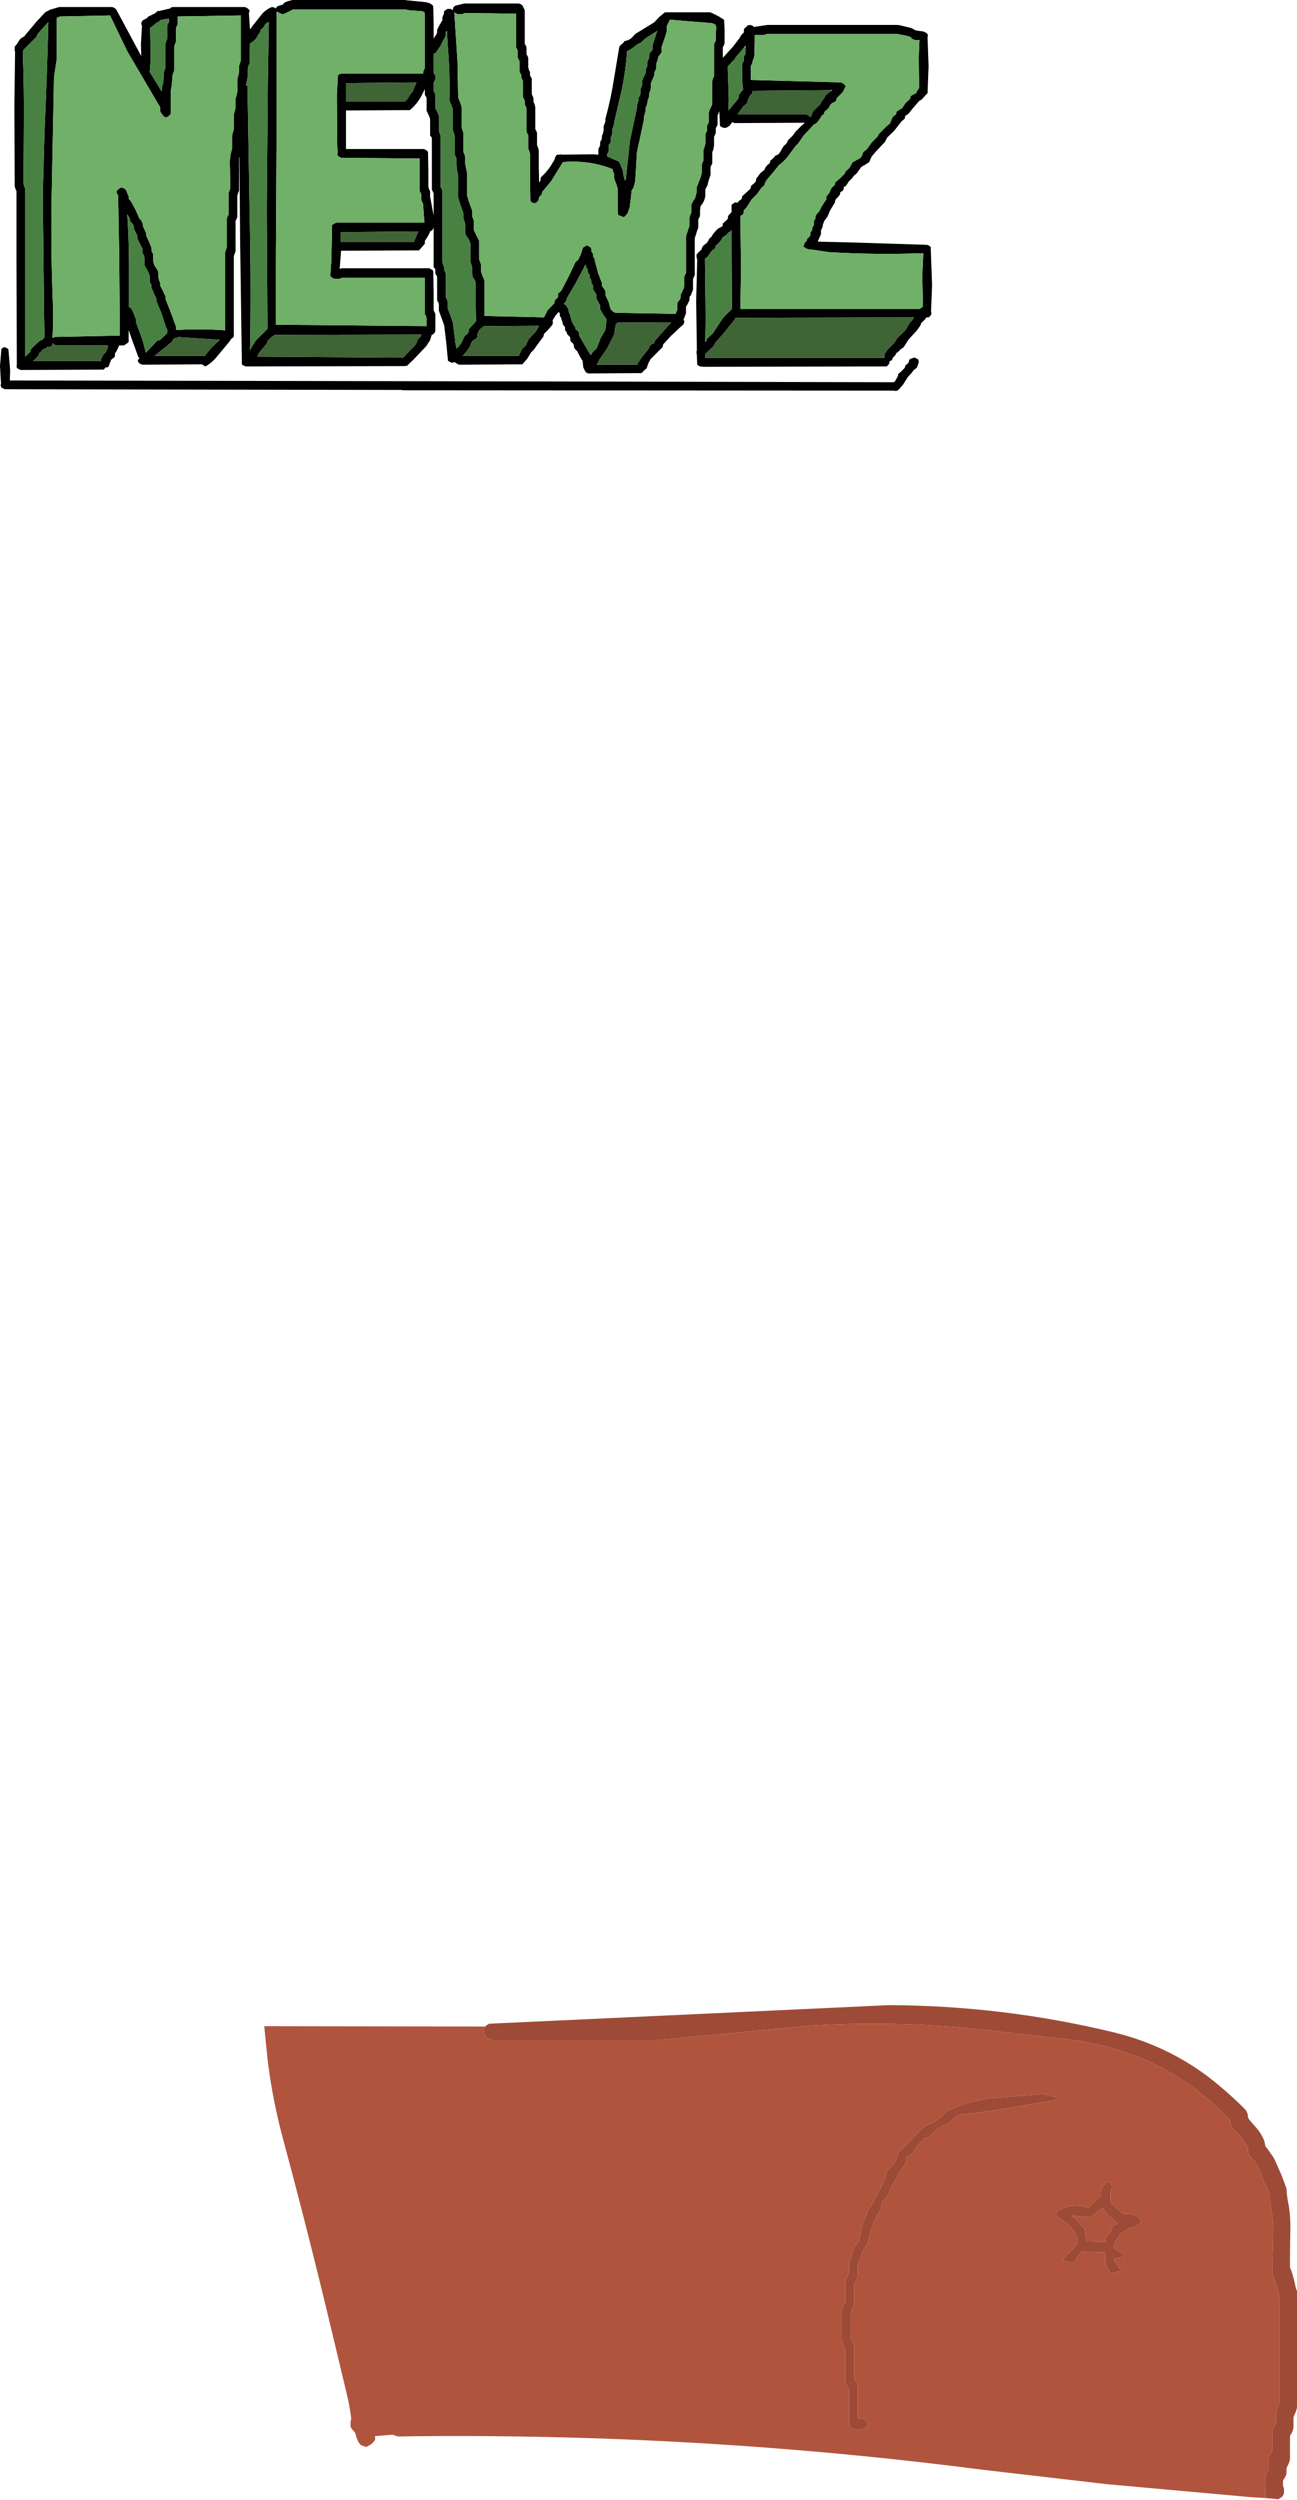 <?xml version="1.0" encoding="UTF-8" standalone="no"?>
<svg xmlns:xlink="http://www.w3.org/1999/xlink" height="356.45px" width="185.0px" xmlns="http://www.w3.org/2000/svg">
  <g transform="matrix(1.0, 0.0, 0.0, 1.0, 248.2, 168.1)">
    <path d="M-183.2 -167.3 L-182.0 -167.6 -181.95 -167.6 -174.2 -167.6 -173.9 -167.5 -173.65 -167.3 -173.6 -167.15 -173.5 -166.95 -173.4 -166.75 -173.35 -166.55 -173.35 -166.35 -173.35 -163.95 -173.35 -161.85 -173.25 -161.7 -173.15 -161.5 -173.1 -161.3 -173.1 -161.1 -173.1 -160.95 -173.1 -160.55 -173.1 -160.35 -173.0 -160.2 -172.9 -160.0 -172.85 -159.8 -172.85 -159.6 -172.85 -159.25 -172.85 -158.7 -172.85 -158.5 -172.8 -158.3 -172.75 -158.1 -172.65 -157.95 -172.6 -157.75 -172.6 -157.55 -172.6 -157.35 -172.5 -157.15 -172.4 -157.0 -172.35 -156.8 -172.35 -156.6 -172.35 -155.85 -172.35 -154.75 -172.3 -154.55 -172.2 -154.35 -172.15 -154.2 -172.1 -154.0 -172.1 -153.8 -172.1 -153.6 -172.05 -153.45 -171.95 -153.25 -171.9 -153.05 -171.85 -152.85 -171.85 -152.7 -171.85 -151.2 -171.85 -149.7 -171.75 -149.5 -171.65 -149.3 -171.6 -149.1 -171.6 -148.95 -171.6 -148.35 -171.6 -147.45 -171.55 -147.25 -171.45 -147.05 -171.4 -146.85 -171.35 -146.7 -171.35 -146.5 -171.35 -144.25 -171.3 -142.1 -171.15 -142.25 -171.1 -142.45 -171.1 -142.6 -171.05 -142.8 -170.85 -143.0 Q-170.0 -143.8 -169.4 -144.85 L-169.1 -145.35 -169.05 -145.55 -168.9 -145.9 -168.7 -146.05 -168.35 -146.05 -168.2 -146.1 -168.1 -146.05 -163.7 -146.1 -162.85 -146.05 -162.85 -146.65 -162.85 -146.85 -162.75 -147.05 -162.65 -147.25 -162.6 -147.4 -162.6 -147.6 -162.6 -147.8 -162.55 -147.95 -162.4 -148.2 -162.35 -148.35 -162.35 -148.55 -162.35 -148.75 -162.25 -148.9 -162.2 -149.1 -162.1 -149.5 -162.1 -149.65 -162.1 -149.85 -162.1 -150.05 -162.05 -150.25 -161.95 -150.45 -161.85 -150.8 -161.85 -151.0 -161.85 -151.15 Q-161.05 -154.05 -160.6 -157.0 L-159.85 -161.5 -159.7 -161.6 -159.65 -161.7 -159.45 -161.85 -159.25 -162.05 -159.1 -162.25 Q-158.4 -162.35 -157.95 -162.85 L-157.6 -163.25 -155.15 -164.75 -154.85 -164.95 -154.15 -165.7 -153.7 -166.05 -153.6 -166.15 -153.45 -166.3 -153.2 -166.35 -150.95 -166.35 -146.95 -166.35 -146.65 -166.25 -145.75 -165.8 -144.95 -165.3 -144.9 -165.1 -144.85 -163.8 -144.85 -161.95 -144.9 -161.75 -145.0 -161.55 -145.1 -161.35 -145.1 -161.2 -145.1 -159.85 -143.65 -161.45 -142.65 -162.75 -142.6 -162.9 -142.5 -163.05 -142.05 -163.55 -142.1 -163.6 -142.1 -163.8 -142.05 -164.0 -141.9 -164.15 -141.7 -164.3 -141.7 -164.35 -141.6 -164.45 -141.45 -164.5 -141.2 -164.55 -140.9 -164.45 -140.7 -164.3 -140.7 -164.25 -138.7 -164.55 -120.2 -164.55 -119.85 -164.5 -118.2 -164.1 -117.65 -163.8 -117.5 -163.75 -116.45 -163.6 -116.15 -163.45 -115.95 -163.3 -115.85 -163.1 -115.85 -163.0 -115.9 -162.8 -115.75 -158.65 -115.9 -154.8 -116.25 -154.45 -116.75 -153.9 -117.1 -153.7 -118.05 -152.6 -118.6 -151.9 -118.8 -151.75 -119.1 -151.55 -119.1 -151.4 -119.15 -151.2 -119.3 -151.05 -119.6 -150.8 -120.7 -149.4 -121.65 -148.5 -121.75 -148.3 -121.85 -148.1 -121.95 -147.9 -123.3 -146.45 -123.9 -145.75 -123.95 -145.6 -124.05 -145.4 -124.2 -145.0 -124.65 -144.7 -125.35 -144.3 -125.6 -143.95 -125.95 -143.45 -126.15 -143.25 -126.4 -143.05 -126.65 -142.7 -127.2 -142.15 -127.3 -141.95 -127.4 -141.8 -127.55 -141.6 -127.85 -141.4 -127.85 -141.25 -127.9 -141.05 -128.05 -140.85 -128.35 -140.7 -128.35 -140.55 -128.4 -140.35 -128.55 -140.15 -128.7 -139.95 -128.9 -139.8 -129.05 -139.55 -129.1 -139.4 -129.1 -139.25 -129.8 -138.1 -130.15 -137.25 -130.25 -137.1 -130.45 -136.85 -130.65 -136.55 -130.85 -136.0 -130.85 -135.8 -131.0 -135.45 -131.1 -135.25 -131.1 -135.1 -131.1 -134.9 -131.1 -134.7 -131.5 -133.8 -131.55 -133.65 -125.75 -133.5 -116.2 -133.2 -116.1 -133.15 -115.95 -133.2 -115.65 -133.05 -115.45 -132.9 -115.25 -127.45 -115.4 -123.65 -115.35 -123.55 -115.35 -123.35 -115.4 -123.2 -115.7 -122.85 -115.95 -122.85 -116.05 -122.85 Q-116.35 -122.4 -116.8 -122.05 L-116.85 -121.85 -116.95 -121.65 -117.05 -121.5 -117.3 -121.15 -117.45 -120.95 -118.6 -119.7 -119.3 -118.6 -119.5 -118.45 -119.8 -118.25 -119.95 -118.05 -120.15 -117.9 -120.4 -117.7 -120.45 -117.5 -120.65 -117.3 -120.8 -117.15 -120.9 -117.0 -120.95 -116.8 -121.05 -116.7 -121.35 -116.6 -121.3 -116.55 -121.35 -116.35 -121.4 -116.2 -121.7 -115.85 -121.95 -115.85 -147.95 -115.8 -148.1 -115.85 -148.2 -115.8 -148.55 -115.95 -148.75 -116.1 -148.8 -117.45 -148.8 -117.5 -148.85 -117.7 -148.85 -118.05 -148.8 -118.1 -148.9 -125.2 -148.75 -131.1 -148.8 -131.25 -148.85 -131.45 -148.85 -131.65 -148.85 -131.8 -148.5 -132.2 -148.15 -132.5 -148.1 -132.7 -148.0 -132.9 -147.85 -133.1 -147.65 -133.25 -147.4 -133.45 -147.25 -133.65 -147.15 -133.8 -147.1 -133.95 -146.95 -134.15 -146.7 -134.35 -146.6 -134.55 -146.4 -134.85 -145.9 -135.4 -145.7 -135.55 -145.4 -135.7 -145.15 -135.85 -145.1 -136.05 -145.1 -136.25 -144.9 -136.4 -144.7 -136.6 -144.5 -136.75 -144.4 -136.95 -144.35 -137.1 -144.35 -137.3 -144.05 -137.65 -143.85 -137.85 -143.85 -138.9 -143.65 -139.05 -143.45 -139.2 -143.2 -139.25 -143.0 -139.15 -143.0 -139.2 -142.85 -139.4 -142.65 -139.55 -142.45 -139.7 -142.35 -139.9 -142.35 -140.1 -141.75 -140.65 -141.2 -141.15 -141.1 -141.35 -141.1 -141.55 -140.9 -141.75 -140.7 -141.9 -140.5 -142.1 -140.4 -142.25 -140.35 -142.45 -140.35 -142.6 -139.75 -143.4 -139.15 -143.9 -139.1 -144.05 -139.0 -144.25 -138.85 -144.45 -138.65 -144.65 -138.45 -144.8 -138.35 -144.95 -138.35 -145.15 -137.9 -145.55 -137.6 -145.9 -137.15 -146.1 -136.9 -146.45 -136.6 -147.0 -136.5 -147.15 -136.35 -147.35 -136.1 -147.55 -136.0 -147.7 -135.9 -147.85 -135.85 -148.05 -135.1 -148.8 -134.75 -149.3 -134.0 -150.05 -133.45 -150.55 -133.4 -150.6 -143.45 -150.55 -143.75 -150.7 -144.15 -150.15 -144.4 -150.0 -144.7 -149.85 -144.85 -149.9 -144.95 -149.85 -145.3 -150.0 -145.5 -150.15 -145.6 -152.25 -145.7 -152.0 -145.85 -151.6 -145.85 -151.45 -145.85 -151.05 -145.85 -150.85 -145.85 -150.5 -145.85 -150.3 -145.95 -150.1 -146.05 -149.95 -146.1 -149.75 -146.1 -149.55 -146.1 -149.35 -146.1 -149.2 -146.15 -149.0 -146.25 -148.8 -146.35 -148.6 -146.35 -148.45 -146.35 -148.05 -146.35 -147.85 -146.35 -147.3 -146.4 -147.1 -146.45 -146.75 -146.55 -146.55 -146.6 -146.35 -146.6 -146.2 -146.6 -145.8 -146.6 -145.45 -146.6 -144.85 -146.65 -144.7 -146.75 -144.5 -146.85 -144.3 -146.85 -144.1 -146.85 -143.75 -146.85 -143.55 -146.85 -143.2 -146.9 -143.0 -147.1 -142.45 -147.3 -141.65 -147.6 -141.1 -147.6 -140.95 -147.6 -140.15 Q-147.7 -139.45 -148.15 -138.85 L-148.3 -138.7 -148.3 -138.5 -148.35 -138.1 -148.35 -137.95 -148.35 -137.35 -148.4 -137.2 -148.5 -137.0 -148.6 -136.8 -148.6 -136.6 -148.6 -136.25 -148.6 -136.05 -148.6 -135.65 -148.65 -135.5 -148.8 -135.1 -148.9 -134.75 -149.1 -134.15 -149.1 -134.0 -149.1 -131.75 -149.1 -128.9 -149.15 -128.75 -149.25 -128.55 -149.35 -128.35 -149.35 -128.15 -149.35 -127.8 -149.35 -127.4 -149.35 -126.85 -149.4 -126.65 -149.55 -126.3 -149.6 -126.1 -149.85 -125.75 -149.85 -125.55 -149.85 -125.35 -149.9 -125.2 -150.1 -124.8 -150.2 -124.6 -150.35 -124.4 -150.35 -124.25 -150.35 -124.05 -150.35 -123.85 -150.35 -123.65 -150.35 -123.5 -150.4 -123.3 -150.55 -122.9 -150.7 -122.55 -150.7 -122.5 -150.6 -122.35 -150.6 -122.15 -150.65 -122.0 -150.75 -121.8 -150.95 -121.65 -152.55 -120.15 -153.6 -119.0 -153.65 -118.8 -153.7 -118.6 -154.65 -117.65 -155.4 -116.9 -155.7 -116.35 -155.9 -115.8 -155.95 -115.6 -156.35 -115.25 -156.7 -114.9 -156.95 -114.9 -164.2 -114.85 -164.3 -114.85 -164.6 -115.0 -164.65 -115.05 -164.7 -115.1 -165.0 -115.7 -165.1 -116.65 -165.45 -117.2 -165.85 -118.0 -166.0 -118.15 -166.2 -118.35 -166.3 -118.55 -166.35 -118.75 -166.35 -118.9 -166.45 -119.1 -166.65 -119.3 -166.85 -119.5 -166.85 -119.65 -166.85 -119.85 -166.9 -120.05 -167.1 -120.25 -167.25 -120.4 -167.35 -120.6 -167.4 -120.8 -167.6 -121.0 -167.6 -121.15 -167.6 -121.35 -167.65 -121.55 Q-167.95 -121.75 -167.95 -122.1 L-168.2 -122.85 -168.35 -123.05 -168.35 -123.25 -168.3 -123.3 -168.45 -123.55 -168.5 -123.65 -169.0 -123.05 -169.4 -122.4 -169.35 -122.35 -169.35 -122.15 -169.35 -122.0 -169.4 -121.8 -170.05 -121.05 -170.6 -120.5 -170.65 -120.3 -170.7 -120.1 -171.7 -118.75 Q-172.0 -118.25 -172.45 -117.85 L-173.0 -116.95 -173.7 -116.15 -173.95 -116.15 -182.7 -116.1 -183.05 -116.25 -183.2 -116.4 -183.5 -116.45 -183.7 -116.35 -184.05 -116.5 -184.3 -116.65 -184.55 -119.25 -184.85 -121.75 -185.2 -122.7 -185.6 -123.8 -185.6 -124.0 -185.6 -124.35 -185.6 -124.75 -185.65 -124.9 -185.75 -125.1 -185.85 -125.3 -185.85 -126.8 -185.85 -128.5 -185.85 -128.65 -185.95 -128.85 -186.1 -129.05 -186.1 -129.25 -186.1 -129.4 -186.1 -129.6 -186.15 -129.8 -186.35 -130.0 -186.35 -135.7 -186.4 -135.6 -186.4 -135.5 -186.55 -135.3 -186.6 -135.25 -186.7 -135.15 -186.85 -135.15 -186.85 -135.05 -187.15 -134.45 -187.6 -133.75 -187.6 -133.55 -187.6 -133.35 -187.9 -133.0 -188.35 -132.5 -188.4 -132.4 -188.45 -132.4 -188.7 -132.4 -199.55 -132.35 -199.75 -129.75 -199.5 -129.85 -186.95 -129.85 -186.7 -129.7 -186.45 -129.55 -186.4 -129.35 -186.35 -126.35 -186.35 -123.9 -186.3 -123.75 -186.2 -123.55 -186.1 -123.35 -186.1 -123.15 -186.1 -122.05 -186.1 -121.1 -186.1 -121.0 -186.15 -120.75 -186.3 -120.55 -186.45 -120.4 -186.6 -120.4 -186.65 -120.25 -186.9 -119.5 -187.05 -119.3 -187.3 -118.9 -187.4 -118.75 -189.2 -116.85 -190.2 -115.9 -190.4 -115.95 -190.45 -115.9 -213.15 -115.85 -213.5 -116.0 -213.7 -116.15 -213.95 -133.8 -214.05 -145.75 -214.1 -145.6 -214.1 -143.2 -214.1 -140.95 -214.15 -140.75 -214.25 -140.55 -214.35 -140.2 -214.35 -138.7 -214.35 -137.15 -214.4 -137.0 -214.5 -136.8 -214.6 -136.6 -214.6 -134.35 -214.6 -132.3 -214.65 -132.1 -214.75 -131.9 -214.85 -131.55 -214.85 -125.0 -214.85 -120.1 -215.0 -119.95 -215.3 -119.7 -215.35 -119.55 -217.3 -117.2 Q-218.0 -116.35 -218.9 -115.85 L-219.25 -116.05 -219.35 -116.15 -227.9 -116.1 -228.25 -116.25 -228.45 -116.45 -228.55 -116.6 -228.5 -116.8 -228.3 -117.05 -228.45 -117.15 -229.35 -119.6 -229.85 -121.05 -229.85 -119.35 -230.0 -119.2 -230.5 -118.85 -231.2 -118.85 -231.35 -118.5 -231.65 -117.9 -231.8 -117.75 -231.8 -117.55 -231.8 -117.35 -231.9 -117.15 -232.1 -117.0 -232.35 -116.8 -232.5 -116.4 -232.7 -115.85 -232.8 -115.75 -233.15 -115.7 -233.4 -115.4 -233.65 -115.4 -244.75 -115.35 -245.25 -115.35 -245.6 -115.5 -245.8 -115.65 -245.8 -115.75 -245.85 -115.85 -245.8 -116.05 -245.85 -130.3 -245.85 -140.8 -245.9 -141.0 -246.0 -141.15 -246.1 -141.55 -246.15 -152.8 -246.05 -160.7 -246.05 -160.75 -246.1 -160.85 -246.1 -161.05 -246.1 -161.25 -246.1 -161.45 -245.8 -161.8 -245.45 -162.35 -245.3 -162.55 -245.1 -162.7 -244.7 -162.95 -244.6 -163.1 -243.0 -165.0 -241.8 -166.3 -241.6 -166.45 -241.25 -166.6 -241.1 -166.7 -239.75 -167.1 -232.25 -167.1 -232.2 -167.1 -231.95 -167.0 -231.65 -166.8 -228.05 -160.1 -228.1 -161.75 -227.95 -164.45 -228.05 -164.6 -228.05 -164.8 -228.0 -164.95 -227.85 -165.2 -227.8 -165.2 -227.8 -165.25 -227.75 -165.25 -227.65 -165.3 -227.35 -165.45 -227.15 -165.6 -227.05 -165.75 -226.9 -165.8 -226.4 -166.05 -226.1 -166.2 -225.9 -166.35 -225.8 -166.5 -225.4 -166.55 -224.15 -166.85 -224.0 -166.85 -223.85 -167.0 -223.75 -167.05 -223.5 -167.1 -213.25 -167.1 -212.95 -166.95 -212.75 -166.8 -212.6 -166.6 -212.6 -166.45 -212.7 -166.25 -212.55 -163.95 -212.4 -164.05 -212.3 -164.25 -210.75 -166.2 Q-210.1 -166.85 -209.4 -167.1 L-209.3 -167.05 -209.25 -167.1 -208.95 -166.95 -208.85 -166.9 -208.8 -167.0 -208.65 -167.2 -208.2 -167.35 -207.85 -167.45 -207.75 -167.6 -207.6 -167.75 -207.45 -167.8 -207.25 -167.9 -206.85 -168.0 -206.5 -168.1 -190.45 -168.1 -190.1 -168.05 -188.0 -167.85 -187.6 -167.8 Q-186.9 -167.75 -186.45 -167.3 L-186.4 -167.1 -186.35 -164.5 -186.35 -162.6 -185.9 -163.3 -185.85 -163.5 -185.85 -163.7 -185.85 -163.85 -185.55 -164.45 -185.1 -165.2 -185.1 -165.35 -185.1 -165.55 -185.05 -165.75 -184.9 -166.1 -184.85 -166.5 -184.65 -166.65 -184.45 -166.8 -184.2 -166.85 -184.1 -166.8 -184.0 -166.85 -183.95 -166.85 -183.7 -166.7 -183.6 -166.65 -183.6 -166.8 -183.55 -167.0 -183.4 -167.2 -183.2 -167.3 M-208.75 -166.35 L-208.75 -149.2 -208.85 -131.35 -208.85 -121.8 -208.75 -121.8 -187.35 -121.6 -187.35 -121.8 -187.35 -122.75 -187.4 -122.9 -187.45 -123.1 -187.6 -123.3 -187.6 -123.5 -187.6 -126.3 -187.6 -128.5 -199.4 -128.5 -199.75 -128.35 -200.5 -128.35 -200.85 -128.5 -200.9 -128.6 -201.05 -128.65 -201.05 -128.75 -201.1 -128.85 -201.1 -129.05 -201.05 -129.15 -201.0 -130.35 -200.95 -130.55 -200.85 -134.85 -200.85 -136.0 -200.65 -136.15 -200.45 -136.25 -200.25 -136.35 -187.65 -136.35 -187.75 -137.5 -187.85 -139.0 -187.9 -139.15 -188.0 -139.35 -188.1 -139.55 -188.1 -139.75 -188.1 -139.95 -188.1 -140.1 -188.1 -140.3 -188.15 -140.5 -188.25 -140.7 -188.35 -140.85 -188.35 -141.05 -188.35 -143.5 -188.35 -145.5 -199.5 -145.6 -199.85 -145.75 -200.05 -145.95 -200.05 -146.0 -200.1 -146.1 -200.05 -146.25 -200.05 -146.3 -200.1 -147.6 -200.1 -147.8 -200.15 -154.55 -200.0 -157.35 -199.85 -157.5 -199.7 -157.55 -199.5 -157.6 -187.85 -157.6 -187.85 -157.8 -187.8 -157.95 -187.7 -158.2 -187.6 -158.35 -187.6 -158.55 -187.6 -160.05 -187.6 -164.75 -187.6 -166.25 -187.75 -166.4 -188.0 -166.5 -189.95 -166.65 -190.35 -166.75 -206.4 -166.75 -206.8 -166.55 -207.0 -166.45 -207.3 -166.3 -207.5 -166.2 -207.75 -166.1 -207.9 -166.1 -208.0 -166.1 -208.55 -166.35 -208.75 -166.45 -208.75 -166.35 M-183.35 -166.3 L-183.4 -166.35 -183.4 -166.3 -182.95 -159.45 -182.85 -154.2 -182.6 -153.6 -182.35 -152.85 -182.35 -151.35 -182.35 -149.85 -182.3 -149.7 -182.2 -149.5 -182.1 -149.1 -182.1 -148.0 -182.1 -146.5 -182.05 -146.3 -181.95 -146.1 -181.85 -145.75 -181.85 -144.8 -181.6 -143.5 -181.6 -142.0 -181.6 -140.3 -181.25 -139.15 -180.85 -138.05 -180.85 -137.85 -180.85 -137.7 -180.85 -137.3 -180.8 -137.1 -180.7 -136.9 -180.6 -136.55 -180.6 -136.15 -180.6 -135.6 -180.6 -135.25 -180.3 -134.65 -179.85 -133.75 -179.85 -132.6 -179.85 -131.1 -179.8 -130.9 -179.7 -130.75 -179.6 -130.35 -179.6 -130.15 -179.6 -129.8 -179.6 -129.4 -179.4 -128.8 -179.1 -128.1 -179.1 -125.5 -179.1 -123.05 -170.6 -122.85 -170.1 -123.85 -169.1 -124.9 -169.1 -125.1 -169.05 -125.3 -168.85 -125.5 -168.65 -125.65 -168.6 -125.85 -168.6 -126.05 -168.6 -126.25 -168.4 -126.4 -168.2 -126.6 -168.05 -126.8 -167.0 -128.85 -166.1 -130.75 -165.9 -130.9 -165.7 -131.1 -165.35 -131.85 -165.05 -132.8 -164.8 -132.95 -164.5 -133.1 -164.45 -133.1 -164.15 -132.95 -163.95 -132.8 -163.85 -132.6 -163.85 -132.4 -163.85 -132.25 -163.7 -132.05 -163.6 -131.85 -163.6 -131.65 -163.6 -131.5 -163.45 -131.3 -163.35 -131.1 -163.35 -130.9 -162.9 -129.2 -162.35 -127.75 -162.35 -127.55 -162.35 -127.35 -162.25 -127.2 -161.95 -126.8 -161.85 -126.6 -161.85 -126.4 -161.85 -126.25 -161.85 -126.05 -161.7 -125.7 -161.4 -125.1 -161.35 -124.9 -161.3 -124.75 -161.2 -124.35 -161.1 -124.0 -160.65 -123.6 -160.4 -123.5 -151.85 -123.35 -151.75 -123.55 -151.6 -123.9 -151.6 -124.1 -151.6 -124.3 -151.6 -124.5 -151.6 -124.65 -151.6 -124.85 -151.5 -125.05 -151.35 -125.25 -151.2 -125.4 -151.15 -125.6 -151.1 -125.8 -151.1 -126.0 -151.1 -126.15 -150.95 -126.35 -150.8 -126.75 -150.7 -126.9 -150.6 -127.3 -150.6 -127.5 -150.6 -127.85 -150.6 -128.05 -150.6 -128.6 -150.55 -128.8 -150.45 -129.0 -150.35 -129.15 -150.35 -129.35 -150.35 -131.6 -150.35 -134.4 -150.3 -134.6 -150.15 -135.0 -150.05 -135.35 -149.85 -135.9 -149.85 -136.1 -149.85 -136.5 -149.85 -136.65 -149.85 -137.05 -149.8 -137.25 -149.75 -137.45 -149.65 -137.6 -149.6 -137.8 -149.6 -138.0 -149.6 -138.35 -149.6 -138.55 -149.6 -138.95 -149.5 -139.1 -149.3 -139.5 -149.15 -139.7 -149.05 -139.85 -149.0 -140.05 -148.95 -140.25 -148.9 -140.45 -148.85 -140.6 -148.85 -140.8 -148.85 -141.0 -148.85 -141.2 -148.85 -141.35 -148.75 -141.55 -148.55 -142.1 -148.25 -142.85 -148.1 -143.45 -148.1 -143.6 -148.1 -144.0 -148.1 -144.2 -148.1 -144.55 -148.05 -144.75 -148.0 -144.95 -147.9 -145.1 -147.85 -145.3 -147.85 -145.5 -147.85 -145.85 -147.85 -146.25 -147.85 -146.8 -147.75 -147.0 -147.6 -147.55 -147.55 -148.3 -147.6 -148.85 -147.55 -149.05 -147.45 -149.25 -147.35 -149.45 -147.35 -149.6 -147.35 -149.8 -147.35 -150.0 -147.35 -150.2 -147.25 -150.35 -147.15 -150.55 -147.1 -150.75 -147.1 -150.95 -147.1 -151.3 -147.1 -151.5 -147.1 -152.05 -147.05 -152.25 -146.9 -152.6 -146.8 -152.8 -146.6 -153.2 -146.6 -153.35 -146.6 -154.5 -146.6 -156.2 -146.6 -156.55 -146.55 -156.75 -146.5 -156.95 -146.4 -157.1 -146.35 -157.3 -146.35 -157.5 -146.35 -159.2 -146.35 -161.8 -146.3 -161.95 -146.15 -162.2 -146.1 -162.35 -146.1 -162.55 -146.1 -163.1 -146.05 -164.05 Q-146.0 -164.4 -146.2 -164.6 L-146.35 -164.7 -146.7 -164.8 -150.95 -165.15 -152.65 -165.3 -153.0 -164.55 -153.1 -164.35 -153.1 -164.2 -153.1 -164.0 -153.1 -163.6 -153.45 -162.5 -153.85 -161.35 -153.85 -161.2 -153.85 -161.0 -153.85 -160.6 -153.95 -160.45 -154.1 -160.25 -154.3 -160.05 -154.35 -159.7 -154.55 -159.1 -154.6 -158.95 -154.6 -158.75 -154.6 -158.55 -154.6 -158.35 -154.65 -158.2 -154.75 -158.0 -154.85 -157.8 -154.85 -157.6 -154.85 -157.45 -155.0 -157.05 -155.25 -156.5 -155.35 -156.3 -155.35 -156.1 -155.35 -155.95 -155.35 -155.55 -155.4 -155.35 -155.45 -155.2 -155.6 -154.8 -155.6 -154.6 -155.6 -154.45 -155.65 -154.25 -155.7 -154.05 -155.85 -153.7 -155.85 -153.5 -155.95 -153.1 -156.1 -152.75 -156.1 -152.35 -156.3 -151.6 -156.35 -151.45 -156.35 -151.25 -156.35 -151.05 -157.35 -146.4 -157.6 -142.25 -157.75 -141.65 Q-157.85 -141.25 -158.1 -140.95 L-158.2 -140.0 -158.35 -138.85 -158.35 -138.7 -158.4 -138.5 -158.55 -138.1 -158.65 -137.75 -158.8 -137.55 -158.95 -137.35 -159.2 -137.15 -159.45 -137.2 -160.05 -137.45 -160.1 -139.3 -160.1 -141.2 -160.25 -141.75 -160.55 -142.5 -160.6 -142.7 -160.6 -142.85 -160.6 -143.05 -160.6 -143.25 -160.65 -143.4 -160.8 -143.8 -160.85 -144.0 Q-164.1 -145.3 -167.9 -145.0 L-169.6 -142.25 -170.85 -140.75 -170.9 -140.55 -170.95 -140.35 -171.15 -140.15 -171.3 -140.0 -171.35 -139.8 -171.35 -139.6 -171.45 -139.45 -171.65 -139.25 -171.95 -139.1 -172.35 -139.25 -172.55 -139.45 -172.55 -139.6 -172.6 -143.2 -172.6 -146.2 -172.65 -146.35 -172.7 -146.55 -172.8 -146.75 -172.85 -146.95 -172.85 -147.1 -172.85 -147.7 -172.85 -148.6 -172.85 -148.8 -172.95 -149.0 -173.05 -149.2 -173.1 -149.35 -173.1 -149.55 -173.1 -151.05 -173.1 -152.55 -173.15 -152.75 -173.2 -152.95 -173.3 -153.1 -173.35 -153.3 -173.35 -153.5 -173.35 -153.7 -173.4 -153.85 -173.5 -154.05 -173.6 -154.25 -173.6 -154.45 -173.6 -155.35 -173.6 -156.5 -173.65 -156.65 -173.75 -156.85 -173.85 -157.05 -173.85 -157.25 -173.85 -157.45 -173.95 -157.6 -174.1 -157.8 -174.1 -158.0 -174.1 -158.55 -174.1 -159.3 -174.15 -159.5 -174.25 -159.7 -174.35 -159.85 -174.35 -160.05 -174.35 -160.25 -174.35 -160.6 -174.35 -160.8 -174.4 -161.0 -174.5 -161.2 -174.6 -161.35 -174.6 -161.55 -174.6 -164.0 -174.6 -166.05 -174.6 -166.15 -181.9 -166.25 -182.2 -166.1 -182.95 -166.1 -183.35 -166.3 M-184.6 -163.55 L-184.6 -163.35 -184.6 -163.2 Q-184.7 -162.75 -184.95 -162.4 L-185.4 -161.5 -185.7 -161.1 -186.05 -160.55 -186.35 -160.45 -186.35 -158.85 -186.35 -157.75 -186.35 -157.65 -186.1 -157.35 -186.1 -157.15 -186.1 -157.0 -186.1 -156.8 -186.2 -156.6 -186.3 -156.4 -186.35 -156.25 -186.35 -155.85 -186.35 -155.3 -186.35 -155.1 -186.25 -154.95 -186.15 -154.75 -186.1 -154.55 -186.1 -153.8 -186.1 -152.85 -186.1 -152.65 -185.9 -152.3 -185.65 -151.75 -185.6 -151.55 -185.6 -150.6 -185.6 -149.5 -185.55 -149.3 -185.5 -149.1 -185.35 -148.75 -185.35 -144.8 -185.35 -141.4 -185.25 -141.25 -185.15 -141.05 -185.1 -140.85 -185.1 -135.4 -185.1 -130.75 -185.05 -130.55 -185.0 -130.35 -184.85 -130.0 -184.85 -129.8 -184.85 -129.6 -184.75 -129.4 -184.65 -129.2 -184.6 -129.05 -184.6 -127.35 -184.6 -125.65 -184.5 -125.5 -184.4 -125.3 -184.35 -125.1 -184.35 -124.9 -184.35 -124.55 -184.35 -124.15 -184.0 -123.25 -183.6 -122.1 -183.25 -119.25 -183.1 -118.4 -182.7 -118.75 -182.35 -119.3 -182.0 -120.05 -181.85 -120.25 -181.65 -120.4 -181.45 -120.6 -181.35 -120.8 -181.35 -121.0 -181.35 -121.15 -180.3 -122.3 -180.35 -124.9 -180.35 -127.75 -180.45 -128.1 -180.8 -128.65 -180.85 -129.05 -180.85 -129.8 -180.85 -130.0 -180.9 -130.15 -180.95 -130.35 -181.1 -130.75 -181.1 -131.85 -181.1 -133.35 -181.3 -133.9 -181.8 -134.65 -181.85 -135.25 -181.85 -136.0 -181.85 -136.15 -181.9 -136.35 -181.95 -136.55 -182.1 -136.9 -182.1 -137.1 -182.1 -137.3 -182.1 -137.7 -182.5 -138.8 -182.85 -139.95 -182.85 -141.45 -182.85 -143.1 -183.05 -144.05 -183.1 -145.35 -183.1 -145.55 -183.2 -145.75 -183.35 -146.1 -183.35 -147.25 -183.35 -148.75 -183.4 -148.95 -183.45 -149.1 -183.6 -149.5 -183.6 -151.0 -183.6 -152.5 -183.8 -153.05 -184.1 -153.8 Q-184.0 -157.5 -184.3 -161.1 L-184.45 -163.55 -184.45 -163.7 -184.6 -163.55 M-198.85 -153.6 L-190.45 -153.6 -190.4 -153.65 -190.2 -153.85 -190.05 -154.05 -189.9 -154.25 -189.85 -154.4 -189.7 -154.6 -189.55 -154.8 -189.35 -155.0 -188.8 -156.35 -198.85 -156.25 -198.85 -156.05 -198.85 -154.55 -198.85 -154.35 -198.85 -153.6 M-187.35 -154.0 L-187.35 -154.15 -187.45 -154.35 -187.6 -154.55 -187.6 -155.4 -188.0 -154.6 Q-188.55 -153.5 -189.45 -152.65 L-189.5 -152.65 -189.7 -152.4 -189.95 -152.4 -198.85 -152.35 -198.85 -148.35 -198.85 -146.85 -187.7 -146.85 -187.45 -146.7 -187.2 -146.55 -187.15 -146.35 -187.1 -143.75 -187.1 -141.5 -187.05 -141.3 -187.0 -141.1 -186.9 -140.95 -186.85 -140.75 -186.85 -140.55 -186.85 -140.35 -186.85 -140.2 -186.85 -140.0 -186.8 -139.8 -186.35 -137.35 -186.35 -140.5 -186.4 -140.65 -186.5 -140.85 -186.6 -141.05 -186.6 -145.0 -186.6 -148.35 -186.65 -148.55 -186.85 -148.75 -186.85 -149.85 -186.85 -151.15 -187.0 -151.55 -187.25 -152.1 -187.35 -152.3 -187.35 -152.85 -187.35 -153.8 -187.35 -154.0 M-225.1 -155.25 L-225.1 -155.45 -225.1 -155.6 -224.9 -156.35 -224.85 -157.3 -224.85 -157.7 -224.8 -157.85 -224.75 -158.05 -224.6 -158.45 -224.6 -159.95 -224.6 -161.6 -224.6 -161.8 -224.55 -162.0 -224.5 -162.2 -224.35 -162.55 -224.35 -163.3 -224.35 -164.25 -224.35 -164.45 -224.3 -164.6 -224.2 -164.8 -224.1 -165.0 -224.1 -165.45 -224.45 -165.4 -225.3 -165.25 -225.5 -165.05 -225.65 -164.95 -225.95 -164.8 -226.15 -164.6 -226.6 -164.25 -226.8 -164.15 -226.7 -160.75 Q-226.7 -159.3 -226.85 -157.85 L-225.2 -155.15 -225.15 -155.1 -225.1 -155.25 M-240.5 -120.05 L-231.1 -120.25 -231.2 -132.05 -231.35 -140.25 -231.5 -140.45 -231.6 -140.8 -231.35 -141.1 -231.0 -141.35 -230.75 -141.35 -230.45 -141.2 -230.25 -141.05 -230.1 -140.7 -229.95 -140.3 -229.85 -140.1 -229.85 -139.95 -229.85 -139.75 -229.65 -139.55 -229.5 -139.35 -228.9 -138.25 -228.3 -136.9 -228.1 -136.75 -228.0 -136.55 -227.9 -136.35 -227.85 -136.15 -227.85 -136.0 -227.7 -135.6 -227.45 -135.05 -227.35 -134.85 -227.35 -134.65 -227.35 -134.5 -227.0 -133.75 -226.6 -132.8 -226.6 -132.6 -226.6 -132.4 -226.55 -132.25 -226.45 -132.05 -226.35 -131.85 -226.35 -131.65 -226.35 -131.5 -226.35 -131.1 -226.35 -130.9 -226.2 -130.3 -225.75 -129.6 -225.65 -129.4 -225.6 -129.25 -225.6 -129.05 -225.6 -128.65 -225.6 -128.5 -225.55 -128.3 -225.5 -128.1 -225.4 -127.9 -225.35 -127.75 -225.35 -127.55 -225.35 -127.35 -225.05 -126.8 -224.7 -126.05 -224.6 -125.85 -224.6 -125.65 -224.6 -125.5 -223.8 -123.45 -223.1 -121.55 -223.1 -121.35 -223.1 -121.15 -222.95 -121.05 Q-219.5 -121.25 -216.1 -121.0 L-216.1 -127.15 -216.1 -132.05 -216.05 -132.25 -216.0 -132.4 -215.85 -132.8 -215.85 -134.85 -215.85 -136.9 -215.8 -137.1 -215.7 -137.3 -215.6 -137.5 -215.6 -139.0 -215.6 -140.5 -215.55 -140.7 -215.5 -140.85 -215.35 -141.25 -215.4 -144.25 Q-215.5 -145.6 -215.1 -146.85 L-215.1 -147.6 -215.1 -148.55 -215.1 -148.75 -215.05 -148.95 -214.95 -149.3 -214.85 -149.7 -214.85 -150.6 -214.85 -151.75 -214.8 -151.95 -214.7 -152.3 -214.6 -152.7 -214.6 -153.05 -214.6 -153.6 -214.6 -154.0 -214.55 -154.2 -214.45 -154.55 -214.35 -154.95 -214.35 -155.7 -214.35 -156.6 -214.35 -156.8 -214.15 -157.55 Q-214.05 -158.1 -214.1 -158.7 L-214.05 -158.85 -214.0 -159.05 -213.85 -159.45 -213.85 -163.35 -213.85 -165.9 -222.85 -165.75 -222.85 -165.35 -222.85 -164.8 -222.85 -164.6 -222.95 -164.45 -223.05 -164.25 -223.1 -164.05 -223.1 -163.3 -223.1 -162.35 -223.1 -162.2 -223.15 -162.0 -223.25 -161.8 -223.35 -161.45 -223.35 -159.95 -223.35 -158.25 -223.35 -158.05 -223.4 -157.85 -223.5 -157.7 -223.6 -157.3 -223.65 -156.55 -223.75 -155.6 -223.85 -155.25 -223.85 -153.75 -223.85 -152.05 -223.85 -151.85 -224.0 -151.7 -224.2 -151.5 -224.5 -151.35 -224.85 -151.5 -225.0 -151.7 -225.25 -152.05 -225.35 -152.25 -225.35 -152.45 -225.35 -152.6 -225.35 -152.8 -230.05 -160.8 -232.5 -165.9 -239.65 -165.75 -240.1 -165.55 -240.1 -165.35 -240.1 -163.85 -240.1 -163.7 -240.1 -160.7 -240.1 -159.75 -240.5 -157.1 -240.85 -139.3 Q-240.95 -132.6 -240.7 -126.0 -240.55 -123.0 -240.7 -120.05 L-240.7 -119.95 -240.65 -119.9 -240.5 -120.05 M-244.5 -117.35 L-243.9 -117.9 -243.85 -118.1 -243.8 -118.3 -243.25 -118.85 -242.65 -119.4 -242.45 -119.55 -242.15 -119.65 -242.0 -119.85 -241.85 -120.0 -241.9 -122.5 -242.1 -140.3 -241.85 -149.3 Q-241.5 -157.1 -241.3 -164.95 L-242.0 -164.2 -242.85 -163.25 -242.9 -163.05 -243.0 -162.85 -244.1 -161.75 -244.85 -161.0 -244.9 -160.8 -244.95 -160.6 Q-244.75 -155.35 -244.8 -150.0 L-244.85 -141.9 -244.8 -141.75 -244.75 -141.55 -244.6 -141.15 -244.6 -126.35 -244.6 -117.35 -244.6 -117.25 -244.5 -117.35 M-209.9 -164.95 L-210.2 -164.8 -210.4 -164.6 -210.5 -164.4 -210.6 -164.25 -210.75 -164.05 -211.05 -163.85 -211.05 -163.7 -211.1 -163.5 -211.4 -163.1 -211.7 -162.55 -212.1 -162.2 -212.55 -161.9 -212.6 -159.1 -212.65 -158.95 -212.75 -158.75 -212.85 -158.35 -212.85 -158.0 -212.85 -157.45 -212.85 -157.25 -213.1 -155.95 -212.9 -155.8 -212.6 -138.15 Q-212.4 -129.3 -212.5 -120.35 L-212.55 -118.15 -212.2 -118.8 -212.05 -119.0 -211.85 -119.35 -211.7 -119.55 -210.6 -120.65 -210.05 -121.2 -210.15 -138.3 -210.0 -156.1 -209.85 -164.95 -209.9 -164.95 M-230.05 -137.55 Q-229.75 -132.9 -229.8 -128.15 L-229.8 -124.3 -229.6 -124.25 Q-229.3 -123.9 -229.15 -123.45 L-228.8 -122.55 -228.8 -122.35 -228.8 -122.15 -227.85 -119.55 -227.4 -117.8 -226.45 -118.8 -225.8 -119.5 -225.65 -119.55 -225.4 -119.6 -224.5 -120.45 -224.35 -120.6 -224.35 -120.9 -224.35 -121.1 -224.45 -121.3 -224.55 -121.5 -224.6 -121.65 -225.15 -123.4 -225.85 -125.05 -225.85 -125.25 -225.85 -125.4 -226.2 -126.15 -226.6 -127.1 -226.6 -127.3 -226.6 -127.5 -226.7 -127.65 -226.8 -127.85 -226.85 -128.05 -226.85 -128.25 -226.85 -128.4 -226.85 -128.6 -226.85 -128.8 -227.1 -129.4 -227.5 -130.1 -227.6 -130.3 -227.6 -130.65 -227.6 -131.05 -227.6 -131.4 -227.65 -131.6 -227.75 -131.8 -227.85 -132.0 -227.85 -132.15 Q-227.8 -132.6 -228.05 -132.95 L-228.6 -134.05 -228.6 -134.25 -228.6 -134.4 -228.75 -134.8 -229.05 -135.35 -229.1 -135.55 -229.1 -135.75 -229.1 -135.9 -229.25 -136.1 -229.4 -136.3 -229.6 -136.5 -229.75 -137.05 -230.05 -137.55 M-223.4 -119.85 L-223.55 -119.6 -223.65 -119.4 -225.55 -117.85 -226.15 -117.35 -219.0 -117.35 -218.1 -118.45 -216.85 -119.65 -222.8 -120.05 -223.0 -119.9 -223.25 -119.9 -223.4 -119.85 M-232.8 -118.75 L-232.8 -118.85 -240.25 -118.85 -240.55 -119.05 -240.7 -119.15 -240.75 -118.85 -240.85 -118.75 -241.0 -118.7 -241.25 -118.6 -241.45 -118.65 -241.5 -118.6 -241.6 -118.5 -241.75 -118.4 -242.05 -118.3 -242.25 -118.1 -242.4 -117.9 -242.6 -117.75 -242.65 -117.55 -242.75 -117.35 -243.5 -116.6 -233.8 -116.6 -233.8 -116.65 -233.8 -116.85 -233.7 -117.05 -233.6 -117.25 -233.55 -117.4 -233.4 -117.6 -233.15 -117.8 -233.05 -118.0 -233.0 -118.15 -232.8 -118.55 -232.8 -118.75 M-210.15 -119.1 L-211.25 -117.8 -211.5 -117.25 -190.7 -117.1 -189.8 -118.05 -189.05 -118.8 -188.8 -119.15 -188.6 -119.75 -188.4 -119.9 -188.2 -120.1 -188.1 -120.3 -188.1 -120.4 -209.0 -120.35 -209.45 -120.05 -209.65 -119.85 -209.85 -119.65 -210.05 -119.5 -210.1 -119.3 -210.15 -119.1 M-164.7 -130.35 L-166.1 -127.7 -167.2 -125.85 -167.3 -125.65 -167.35 -125.5 -167.4 -125.3 -167.5 -125.1 -167.65 -124.9 -167.8 -124.8 -167.65 -124.7 -167.45 -124.55 -167.15 -124.05 -167.05 -123.55 -166.9 -123.25 -166.65 -122.3 -166.45 -121.9 -166.1 -121.35 -166.1 -121.15 -165.9 -121.0 -165.7 -120.8 -165.6 -120.6 -165.6 -120.4 -165.6 -120.25 -164.75 -118.8 -163.95 -117.45 -163.8 -117.65 -163.7 -117.85 -163.5 -118.05 -163.1 -118.4 -162.5 -119.95 -161.85 -121.05 -161.7 -122.35 -161.65 -122.5 -162.15 -123.25 -162.6 -124.0 -162.6 -124.15 -162.6 -124.35 -162.6 -124.55 -162.8 -124.9 -163.1 -125.5 -163.1 -125.65 -163.1 -125.85 -163.1 -126.05 -163.2 -126.2 -163.45 -126.6 -163.6 -126.8 -163.6 -127.0 -163.6 -127.15 -163.6 -127.35 -163.7 -127.55 -163.85 -127.75 -163.85 -127.9 -163.85 -128.1 -163.95 -128.3 -164.1 -128.5 -164.1 -128.65 -164.1 -128.85 -164.2 -129.05 -164.35 -129.25 -164.35 -129.4 -164.35 -129.6 -164.45 -129.8 -164.6 -130.0 -164.6 -130.15 -164.65 -130.35 -164.7 -130.35 M-199.6 -133.6 L-189.15 -133.6 -188.65 -134.85 -188.5 -135.1 -199.6 -135.0 -199.6 -134.8 -199.6 -133.6 M-186.35 -135.85 L-186.35 -136.2 -186.35 -135.85 M-190.7 -113.75 L-120.7 -113.6 -120.5 -113.8 -120.3 -114.15 -120.1 -114.55 -120.1 -114.75 -119.7 -115.1 -119.15 -115.65 -119.1 -115.85 -119.0 -116.05 -118.8 -116.2 -118.6 -116.4 -118.55 -116.6 -118.5 -116.8 -118.3 -116.95 -117.95 -117.05 -117.95 -117.1 -117.7 -117.1 -117.4 -116.95 -117.2 -116.8 -117.15 -116.45 -117.35 -115.85 -117.45 -115.65 -117.65 -115.5 -117.9 -115.3 -118.15 -114.95 -118.7 -114.35 -119.4 -113.25 -120.0 -112.55 -120.05 -112.55 -120.2 -112.4 -120.3 -112.4 -120.45 -112.35 -120.6 -112.4 -190.7 -112.45 -190.95 -112.5 -191.2 -112.5 -247.5 -112.6 -247.85 -112.75 -248.05 -112.9 -248.05 -113.0 -248.1 -113.1 -248.1 -113.3 -248.05 -113.35 -248.2 -115.9 -248.0 -118.35 -247.85 -118.45 -247.75 -118.55 -247.5 -118.6 -247.2 -118.45 -247.0 -118.3 -246.75 -115.3 -246.8 -113.85 -191.45 -113.75 -190.7 -113.75 M-171.3 -121.65 L-179.2 -121.6 -179.8 -121.1 -180.1 -120.5 -180.1 -120.3 -180.1 -120.1 -180.2 -119.9 -180.4 -119.75 -180.75 -119.55 -181.0 -119.2 -181.2 -118.6 -181.4 -118.4 -181.5 -118.2 -181.6 -118.05 -181.95 -117.65 -182.2 -117.35 -174.2 -117.35 -174.05 -117.7 -173.75 -118.3 -173.6 -118.5 -173.4 -118.65 -173.2 -118.85 -173.05 -119.2 -172.75 -119.8 -171.75 -120.85 -171.3 -121.65 M-162.95 -116.1 L-157.3 -116.1 -157.25 -116.3 -156.5 -117.35 -155.7 -118.35 -155.6 -118.55 -155.55 -118.7 -155.4 -118.9 -155.2 -119.05 -154.9 -119.15 -154.85 -119.35 -154.75 -119.55 -153.25 -121.25 -152.45 -122.15 -160.1 -122.1 -160.25 -121.95 -160.35 -121.85 -160.4 -121.7 -160.6 -120.4 -161.65 -118.35 -162.7 -116.85 -162.8 -116.65 -162.95 -116.3 -163.05 -116.1 -162.95 -116.1 M-120.1 -163.25 L-138.85 -163.25 -139.2 -163.1 -140.55 -163.1 -140.55 -162.1 -140.6 -160.15 -140.65 -159.95 -140.7 -159.75 -140.85 -159.4 -140.85 -159.2 -141.0 -158.9 -141.1 -158.7 -141.1 -157.75 -141.1 -156.7 -128.2 -156.35 -127.95 -156.2 -127.6 -155.9 -127.6 -155.75 -127.65 -155.65 -128.0 -154.95 -128.85 -154.1 -128.9 -153.9 -128.95 -153.7 -129.1 -153.6 -129.2 -153.55 -129.5 -153.4 -129.7 -153.25 -129.9 -152.9 -130.0 -152.7 -130.2 -152.5 -130.4 -152.35 -130.6 -152.15 -130.65 -151.95 -130.7 -151.8 -130.95 -151.65 -131.2 -151.25 -131.6 -150.7 -131.8 -150.5 -132.1 -150.35 -133.55 -148.8 -134.35 -147.65 -134.5 -147.5 -134.7 -147.3 -135.9 -145.7 Q-136.4 -145.05 -137.1 -144.55 L-137.9 -143.55 -138.75 -142.55 -139.0 -142.2 -139.2 -141.65 -139.4 -141.5 -139.6 -141.3 -139.75 -141.1 -140.25 -140.4 -141.0 -139.65 -141.7 -138.55 -142.15 -138.05 -142.1 -138.0 -142.1 -137.85 -142.15 -137.7 -142.25 -137.5 -142.45 -137.4 -142.6 -137.3 -142.5 -129.85 -142.6 -124.05 -117.0 -124.05 -116.55 -124.4 -116.65 -128.8 -116.5 -132.0 Q-123.3 -131.75 -129.95 -132.15 L-132.65 -132.55 -132.7 -132.5 -133.3 -132.7 -133.6 -132.95 -133.55 -133.15 -133.4 -133.5 -133.2 -133.7 -133.1 -133.85 -133.1 -134.05 -132.9 -134.2 -132.7 -134.4 -132.6 -134.6 -132.6 -134.8 -132.6 -134.95 -132.45 -135.15 -132.35 -135.3 -132.35 -135.5 -132.35 -135.65 -132.2 -135.85 -132.1 -136.05 -132.1 -136.25 -132.1 -136.4 -132.1 -136.6 -132.0 -136.75 -131.9 -136.95 -131.85 -137.3 -131.75 -137.5 -131.6 -137.7 -131.4 -137.9 -130.95 -138.75 -130.35 -139.65 -130.35 -139.85 -130.35 -140.05 -129.9 -140.6 -129.6 -141.3 -129.4 -141.5 -129.2 -141.65 -129.1 -141.85 -129.1 -142.05 -128.3 -142.75 -127.75 -143.3 -127.65 -143.5 -127.6 -143.65 -127.05 -144.15 -126.6 -144.95 -125.7 -145.45 -125.4 -145.65 -125.3 -145.85 -125.2 -146.0 -125.1 -146.35 -124.9 -146.55 -124.7 -146.7 -124.5 -146.9 -123.85 -147.8 -123.1 -148.55 -122.95 -148.75 -122.9 -148.9 -122.75 -149.1 -121.85 -150.0 -121.25 -150.5 -121.1 -150.9 -120.85 -151.45 -120.65 -151.6 -120.4 -151.8 -120.35 -151.95 -120.35 -152.15 -120.15 -152.3 -119.5 -152.7 -119.05 -153.4 -118.45 -153.95 -118.35 -154.15 -118.35 -154.35 -118.15 -154.5 -117.5 -154.85 -117.45 -155.05 -117.2 -155.4 -117.1 -155.6 -117.15 -159.95 -117.05 -162.4 -117.7 -162.4 -118.1 -162.55 -118.25 -162.75 -118.4 -162.85 -118.7 -162.95 -119.1 -163.05 -119.7 -163.15 -120.1 -163.25 M-141.85 -161.35 L-141.85 -161.6 -142.05 -161.35 -143.25 -159.95 -143.35 -159.75 -143.45 -159.6 -143.65 -159.4 -143.9 -159.2 -143.95 -159.05 -144.15 -158.9 -144.35 -158.7 -144.4 -158.5 -144.4 -158.35 -144.25 -154.0 -144.3 -152.4 -144.3 -152.35 -144.25 -152.4 -142.95 -153.95 -142.85 -154.15 -142.85 -154.35 -142.85 -154.5 -142.45 -155.05 -142.15 -155.4 -142.25 -155.5 -142.35 -157.1 -142.35 -158.9 -142.3 -159.05 -142.2 -159.25 -142.1 -159.45 -142.1 -159.65 -142.1 -159.85 -142.1 -160.0 -142.0 -160.2 -141.9 -160.35 -141.85 -160.55 -141.85 -161.35 M-158.95 -142.4 L-158.35 -148.0 -157.35 -152.7 -157.35 -152.85 -157.35 -153.05 -157.3 -153.25 -157.25 -153.45 -157.1 -153.8 -157.1 -154.0 -157.1 -154.2 -157.0 -154.35 -156.9 -154.55 -156.85 -154.75 -156.85 -154.95 -156.85 -155.1 -156.85 -155.3 -156.8 -155.5 -156.7 -155.7 -156.6 -156.05 -156.6 -156.25 -156.6 -156.45 -156.6 -156.6 -156.45 -157.0 -156.15 -157.55 -156.1 -157.75 -156.1 -157.95 -156.1 -158.1 -156.05 -158.3 -155.95 -158.5 -155.85 -158.7 -155.85 -158.85 -155.85 -159.05 -155.85 -159.25 -155.8 -159.45 -155.7 -159.6 -155.6 -160.0 -155.6 -160.2 -155.6 -160.35 -155.5 -160.55 -155.35 -160.75 -155.15 -160.95 -155.1 -161.1 -155.1 -161.3 -155.1 -161.7 -154.75 -162.8 -154.45 -163.7 -156.1 -162.65 -156.75 -162.05 -156.95 -161.95 -157.25 -161.8 -158.05 -161.2 -158.45 -160.95 -158.75 -160.8 Q-158.95 -158.1 -159.5 -155.35 L-160.6 -150.65 -160.6 -150.5 -160.7 -150.1 -160.85 -149.75 -160.85 -149.55 -160.85 -149.35 -160.85 -149.15 -160.9 -149.0 -160.95 -148.8 -161.1 -148.4 -161.1 -148.25 -161.1 -148.05 -161.1 -147.85 -161.2 -147.65 -161.35 -147.5 -161.35 -147.3 -161.35 -147.1 -161.35 -146.75 -161.4 -146.55 -161.45 -146.35 -161.6 -146.15 -161.6 -146.0 -161.6 -145.8 -159.9 -145.05 -159.65 -144.5 -159.35 -143.75 -159.3 -143.2 -159.1 -142.45 -158.95 -142.35 -158.95 -142.4 M-129.7 -155.25 L-140.85 -155.15 -140.85 -155.05 -140.9 -154.85 -141.0 -154.7 -141.2 -154.5 -141.4 -154.15 -141.6 -153.6 -141.65 -153.4 -141.75 -153.3 -142.2 -152.9 -143.0 -151.8 -133.2 -151.8 -132.9 -151.65 -132.7 -151.5 -132.65 -151.4 -132.5 -151.5 -132.45 -151.7 -132.35 -151.9 -132.25 -152.2 -131.7 -152.75 -131.15 -153.3 -131.1 -153.45 -131.0 -153.65 -130.85 -153.85 -130.65 -154.05 -130.6 -154.2 -130.5 -154.4 -130.35 -154.6 -129.95 -154.9 -129.85 -155.05 -129.7 -155.1 -129.45 -155.25 -129.7 -155.25 M-143.85 -135.25 L-143.85 -135.35 -143.9 -135.25 -144.05 -135.1 -144.35 -134.9 -144.45 -134.75 -144.65 -134.55 -145.0 -134.35 -145.2 -134.15 -145.3 -133.95 -145.5 -133.65 -145.7 -133.45 -145.9 -133.25 -146.1 -133.1 -146.15 -132.9 -146.2 -132.7 -146.6 -132.4 -146.95 -132.0 -147.05 -131.8 -147.15 -131.65 -147.3 -131.45 -147.6 -131.25 -147.65 -131.15 -147.55 -122.8 -147.6 -119.5 -147.6 -119.35 -147.45 -119.5 -147.4 -119.7 -147.25 -119.9 -146.9 -120.2 -146.5 -120.6 -145.05 -122.8 -143.8 -124.05 -143.85 -132.2 -143.85 -135.25 M-117.9 -122.85 L-143.2 -122.8 -143.25 -122.85 -143.4 -122.55 -145.05 -120.5 -146.15 -119.25 -146.25 -119.05 -146.35 -118.9 -146.45 -118.7 -147.0 -118.2 -147.6 -117.65 -147.6 -117.05 -122.05 -117.05 -122.05 -117.2 -122.05 -117.55 -121.95 -117.75 -121.65 -118.15 -121.55 -118.3 -121.05 -118.8 -120.5 -119.4 -120.4 -119.6 -120.3 -119.75 -120.2 -119.9 -119.6 -120.5 -119.05 -121.05 -118.85 -121.35 -118.55 -121.9 -118.45 -122.1 -118.2 -122.3 -118.05 -122.5 -117.9 -122.75 -117.8 -122.85 -117.9 -122.85" fill="#000000" fill-rule="evenodd" stroke="none"/>
    <path d="M-208.55 -166.35 L-208.0 -166.1 -207.9 -166.1 -207.75 -166.1 -207.5 -166.2 -207.3 -166.3 -207.0 -166.45 -206.8 -166.55 -206.4 -166.75 -190.35 -166.75 -189.95 -166.65 -188.0 -166.5 -187.75 -166.4 -187.6 -166.25 -187.6 -164.75 -187.6 -160.05 -187.6 -158.55 -187.6 -158.35 -187.7 -158.2 -187.8 -157.95 -187.85 -157.8 -187.85 -157.6 -199.5 -157.6 -199.7 -157.55 -199.85 -157.5 -200.0 -157.35 -200.15 -154.55 -200.1 -147.8 -200.1 -147.6 -200.05 -146.3 -200.05 -146.25 -200.1 -146.1 -200.05 -146.0 -200.05 -145.95 -199.85 -145.75 -199.5 -145.6 -188.35 -145.5 -188.35 -143.5 -188.35 -141.05 -188.35 -140.85 -188.25 -140.7 -188.15 -140.5 -188.1 -140.3 -188.1 -140.1 -188.1 -139.95 -188.1 -139.75 -188.1 -139.55 -188.0 -139.35 -187.9 -139.15 -187.85 -139.0 -187.75 -137.5 -187.65 -136.35 -200.25 -136.35 -200.45 -136.25 -200.65 -136.15 -200.85 -136.0 -200.85 -134.85 -200.95 -130.55 -201.0 -130.35 -201.05 -129.15 -201.1 -129.05 -201.1 -128.85 -201.05 -128.75 -201.05 -128.65 -200.9 -128.6 -200.85 -128.5 -200.5 -128.35 -199.75 -128.35 -199.4 -128.5 -187.6 -128.5 -187.6 -126.3 -187.6 -123.5 -187.6 -123.3 -187.45 -123.1 -187.4 -122.9 -187.35 -122.75 -187.35 -121.8 -187.35 -121.6 -208.75 -121.8 -208.85 -121.8 -208.85 -131.35 -208.75 -149.2 -208.75 -166.35 -208.55 -166.35 M-183.35 -166.3 L-182.95 -166.1 -182.2 -166.1 -181.9 -166.25 -174.6 -166.15 -174.6 -166.05 -174.6 -164.0 -174.6 -161.55 -174.6 -161.35 -174.5 -161.2 -174.4 -161.0 -174.35 -160.8 -174.35 -160.6 -174.35 -160.25 -174.35 -160.05 -174.35 -159.85 -174.25 -159.7 -174.15 -159.5 -174.1 -159.3 -174.1 -158.55 -174.1 -158.0 -174.1 -157.8 -173.95 -157.6 -173.85 -157.45 -173.85 -157.25 -173.85 -157.05 -173.75 -156.85 -173.65 -156.65 -173.6 -156.5 -173.6 -155.35 -173.6 -154.45 -173.6 -154.25 -173.5 -154.05 -173.4 -153.85 -173.35 -153.7 -173.35 -153.5 -173.35 -153.3 -173.3 -153.1 -173.2 -152.95 -173.15 -152.75 -173.1 -152.55 -173.1 -151.05 -173.1 -149.55 -173.1 -149.35 -173.05 -149.2 -172.95 -149.0 -172.85 -148.8 -172.85 -148.6 -172.85 -147.7 -172.85 -147.1 -172.85 -146.95 -172.8 -146.75 -172.7 -146.55 -172.65 -146.35 -172.6 -146.2 -172.6 -143.2 -172.55 -139.6 -172.55 -139.45 -172.35 -139.25 -171.95 -139.1 -171.65 -139.25 -171.45 -139.45 -171.35 -139.6 -171.35 -139.8 -171.3 -140.0 -171.15 -140.15 -170.95 -140.35 -170.9 -140.55 -170.85 -140.75 -169.6 -142.25 -167.9 -145.0 Q-164.1 -145.3 -160.85 -144.0 L-160.8 -143.8 -160.65 -143.4 -160.6 -143.25 -160.6 -143.05 -160.6 -142.85 -160.6 -142.7 -160.55 -142.5 -160.25 -141.75 -160.1 -141.2 -160.1 -139.3 -160.05 -137.45 -159.45 -137.2 -159.2 -137.15 -158.95 -137.35 -158.8 -137.55 -158.65 -137.75 -158.55 -138.1 -158.4 -138.5 -158.35 -138.7 -158.35 -138.85 -158.2 -140.0 -158.1 -140.95 Q-157.85 -141.25 -157.75 -141.65 L-157.6 -142.25 -157.35 -146.4 -156.35 -151.05 -156.35 -151.25 -156.35 -151.45 -156.3 -151.6 -156.1 -152.35 -156.1 -152.75 -155.95 -153.1 -155.85 -153.5 -155.85 -153.7 -155.7 -154.05 -155.65 -154.25 -155.6 -154.45 -155.6 -154.6 -155.6 -154.8 -155.45 -155.2 -155.4 -155.35 -155.35 -155.55 -155.35 -155.95 -155.35 -156.1 -155.35 -156.3 -155.25 -156.5 -155.0 -157.05 -154.85 -157.45 -154.85 -157.6 -154.85 -157.8 -154.75 -158.0 -154.65 -158.2 -154.6 -158.35 -154.6 -158.55 -154.6 -158.75 -154.6 -158.95 -154.55 -159.1 -154.35 -159.7 -154.3 -160.05 -154.1 -160.25 -153.95 -160.45 -153.85 -160.6 -153.85 -161.0 -153.85 -161.2 -153.85 -161.35 -153.45 -162.5 -153.1 -163.6 -153.1 -164.0 -153.1 -164.2 -153.1 -164.35 -153.0 -164.55 -152.65 -165.3 -150.95 -165.15 -146.7 -164.8 -146.35 -164.7 -146.2 -164.6 Q-146.0 -164.4 -146.05 -164.05 L-146.1 -163.1 -146.1 -162.55 -146.1 -162.35 -146.15 -162.2 -146.3 -161.95 -146.35 -161.8 -146.35 -159.2 -146.35 -157.5 -146.35 -157.3 -146.4 -157.1 -146.5 -156.95 -146.55 -156.75 -146.6 -156.55 -146.6 -156.2 -146.6 -154.5 -146.6 -153.35 -146.6 -153.2 -146.8 -152.8 -146.9 -152.6 -147.05 -152.25 -147.1 -152.05 -147.1 -151.5 -147.1 -151.3 -147.1 -150.95 -147.1 -150.75 -147.15 -150.55 -147.25 -150.35 -147.35 -150.2 -147.35 -150.0 -147.35 -149.8 -147.35 -149.6 -147.35 -149.45 -147.45 -149.25 -147.55 -149.05 -147.6 -148.85 -147.55 -148.3 -147.6 -147.55 -147.75 -147.0 -147.85 -146.8 -147.85 -146.25 -147.85 -145.85 -147.85 -145.5 -147.85 -145.3 -147.9 -145.1 -148.0 -144.95 -148.05 -144.75 -148.1 -144.55 -148.1 -144.2 -148.1 -144.0 -148.1 -143.6 -148.1 -143.45 -148.25 -142.85 -148.55 -142.1 -148.75 -141.55 -148.85 -141.35 -148.85 -141.2 -148.85 -141.0 -148.85 -140.8 -148.85 -140.6 -148.9 -140.45 -148.95 -140.25 -149.0 -140.05 -149.05 -139.85 -149.15 -139.7 -149.3 -139.5 -149.5 -139.1 -149.6 -138.95 -149.6 -138.55 -149.6 -138.35 -149.6 -138.0 -149.6 -137.8 -149.65 -137.6 -149.75 -137.45 -149.8 -137.25 -149.85 -137.05 -149.85 -136.65 -149.85 -136.5 -149.85 -136.1 -149.85 -135.9 -150.05 -135.35 -150.15 -135.0 -150.3 -134.6 -150.35 -134.4 -150.35 -131.6 -150.35 -129.35 -150.35 -129.15 -150.45 -129.0 -150.55 -128.8 -150.6 -128.6 -150.6 -128.05 -150.6 -127.85 -150.6 -127.5 -150.6 -127.3 -150.7 -126.9 -150.8 -126.75 -150.95 -126.35 -151.1 -126.15 -151.1 -126.0 -151.1 -125.8 -151.15 -125.6 -151.2 -125.4 -151.35 -125.25 -151.5 -125.05 -151.6 -124.85 -151.6 -124.65 -151.6 -124.5 -151.6 -124.3 -151.6 -124.1 -151.6 -123.9 -151.75 -123.55 -151.85 -123.35 -160.4 -123.5 -160.65 -123.6 -161.1 -124.0 -161.2 -124.35 -161.3 -124.75 -161.35 -124.9 -161.4 -125.1 -161.7 -125.7 -161.85 -126.05 -161.85 -126.25 -161.85 -126.4 -161.85 -126.6 -161.95 -126.8 -162.25 -127.2 -162.35 -127.35 -162.35 -127.55 -162.35 -127.75 -162.9 -129.2 -163.35 -130.9 -163.35 -131.1 -163.45 -131.3 -163.6 -131.5 -163.6 -131.65 -163.6 -131.85 -163.7 -132.05 -163.85 -132.25 -163.85 -132.4 -163.85 -132.6 -163.95 -132.8 -164.15 -132.95 -164.45 -133.1 -164.5 -133.1 -164.8 -132.95 -165.05 -132.8 -165.35 -131.85 -165.7 -131.1 -165.9 -130.9 -166.1 -130.75 -167.0 -128.85 -168.05 -126.8 -168.2 -126.6 -168.4 -126.4 -168.6 -126.25 -168.6 -126.05 -168.6 -125.85 -168.65 -125.65 -168.85 -125.5 -169.05 -125.3 -169.1 -125.1 -169.1 -124.9 -170.1 -123.85 -170.6 -122.85 -179.1 -123.05 -179.1 -125.5 -179.1 -128.1 -179.4 -128.8 -179.6 -129.4 -179.6 -129.8 -179.6 -130.15 -179.6 -130.35 -179.7 -130.75 -179.8 -130.9 -179.85 -131.1 -179.85 -132.6 -179.85 -133.75 -180.3 -134.65 -180.6 -135.25 -180.6 -135.6 -180.6 -136.15 -180.6 -136.55 -180.7 -136.9 -180.8 -137.1 -180.85 -137.3 -180.85 -137.7 -180.85 -137.85 -180.85 -138.05 -181.25 -139.15 -181.6 -140.3 -181.6 -142.0 -181.6 -143.5 -181.85 -144.8 -181.85 -145.75 -181.95 -146.1 -182.05 -146.3 -182.1 -146.5 -182.1 -148.0 -182.1 -149.1 -182.2 -149.5 -182.3 -149.7 -182.35 -149.85 -182.35 -151.35 -182.35 -152.85 -182.6 -153.6 -182.85 -154.2 -182.95 -159.45 -183.4 -166.3 -183.35 -166.3 M-240.7 -120.05 Q-240.55 -123.0 -240.7 -126.0 -240.95 -132.6 -240.85 -139.3 L-240.5 -157.1 -240.1 -159.75 -240.1 -160.7 -240.1 -163.7 -240.1 -163.85 -240.1 -165.35 -240.1 -165.55 -239.65 -165.75 -232.5 -165.9 -230.05 -160.8 -225.35 -152.8 -225.35 -152.6 -225.35 -152.45 -225.35 -152.25 -225.25 -152.05 -225.0 -151.7 -224.85 -151.5 -224.5 -151.35 -224.2 -151.5 -224.0 -151.7 -223.85 -151.85 -223.85 -152.05 -223.85 -153.75 -223.85 -155.25 -223.75 -155.6 -223.65 -156.55 -223.6 -157.3 -223.5 -157.7 -223.4 -157.85 -223.35 -158.05 -223.35 -158.25 -223.35 -159.95 -223.35 -161.45 -223.25 -161.8 -223.15 -162.0 -223.1 -162.2 -223.1 -162.35 -223.1 -163.3 -223.1 -164.05 -223.05 -164.25 -222.95 -164.45 -222.85 -164.6 -222.85 -164.8 -222.85 -165.35 -222.85 -165.75 -213.85 -165.9 -213.85 -163.35 -213.85 -159.45 -214.0 -159.05 -214.05 -158.85 -214.1 -158.7 Q-214.05 -158.1 -214.15 -157.55 L-214.35 -156.8 -214.35 -156.6 -214.35 -155.7 -214.35 -154.95 -214.45 -154.55 -214.55 -154.2 -214.6 -154.0 -214.6 -153.6 -214.6 -153.05 -214.6 -152.7 -214.7 -152.3 -214.8 -151.95 -214.85 -151.75 -214.85 -150.6 -214.85 -149.7 -214.95 -149.3 -215.05 -148.95 -215.1 -148.75 -215.1 -148.55 -215.1 -147.6 -215.1 -146.85 Q-215.5 -145.6 -215.4 -144.25 L-215.35 -141.25 -215.5 -140.85 -215.55 -140.7 -215.6 -140.5 -215.6 -139.0 -215.6 -137.5 -215.7 -137.3 -215.8 -137.1 -215.85 -136.9 -215.85 -134.85 -215.85 -132.8 -216.0 -132.4 -216.05 -132.25 -216.1 -132.05 -216.1 -127.15 -216.1 -121.0 Q-219.5 -121.25 -222.95 -121.05 L-223.1 -121.15 -223.1 -121.35 -223.1 -121.55 -223.8 -123.45 -224.6 -125.5 -224.6 -125.65 -224.6 -125.85 -224.7 -126.05 -225.05 -126.8 -225.35 -127.35 -225.35 -127.55 -225.35 -127.75 -225.4 -127.9 -225.5 -128.1 -225.55 -128.3 -225.6 -128.5 -225.6 -128.65 -225.6 -129.05 -225.6 -129.25 -225.65 -129.4 -225.75 -129.6 -226.2 -130.3 -226.35 -130.9 -226.35 -131.1 -226.35 -131.5 -226.35 -131.65 -226.35 -131.85 -226.45 -132.05 -226.55 -132.25 -226.6 -132.4 -226.6 -132.6 -226.6 -132.8 -227.0 -133.75 -227.35 -134.5 -227.35 -134.65 -227.35 -134.85 -227.45 -135.05 -227.7 -135.6 -227.85 -136.0 -227.85 -136.15 -227.9 -136.35 -228.0 -136.55 -228.1 -136.75 -228.3 -136.9 -228.9 -138.25 -229.5 -139.35 -229.65 -139.55 -229.85 -139.75 -229.85 -139.95 -229.85 -140.1 -229.95 -140.3 -230.1 -140.7 -230.25 -141.05 -230.45 -141.2 -230.75 -141.35 -231.0 -141.35 -231.35 -141.1 -231.6 -140.8 -231.5 -140.45 -231.35 -140.25 -231.2 -132.05 -231.1 -120.25 -240.5 -120.05 -240.7 -120.05 M-120.1 -163.25 L-119.7 -163.15 -119.1 -163.05 -118.7 -162.95 -118.4 -162.85 -118.25 -162.75 -118.1 -162.55 -117.7 -162.4 -117.05 -162.4 -117.15 -159.95 -117.1 -155.6 -117.2 -155.4 -117.45 -155.05 -117.5 -154.85 -118.15 -154.5 -118.35 -154.35 -118.35 -154.15 -118.45 -153.95 -119.05 -153.4 -119.5 -152.7 -120.15 -152.3 -120.35 -152.15 -120.35 -151.95 -120.4 -151.8 -120.65 -151.6 -120.85 -151.45 -121.1 -150.9 -121.25 -150.5 -121.85 -150.0 -122.75 -149.1 -122.9 -148.9 -122.95 -148.75 -123.1 -148.55 -123.85 -147.8 -124.5 -146.9 -124.7 -146.7 -124.9 -146.55 -125.1 -146.35 -125.2 -146.0 -125.3 -145.85 -125.4 -145.65 -125.7 -145.45 -126.6 -144.95 -127.05 -144.15 -127.6 -143.65 -127.65 -143.5 -127.75 -143.3 -128.3 -142.75 -129.1 -142.05 -129.1 -141.85 -129.2 -141.65 -129.4 -141.5 -129.6 -141.3 -129.9 -140.6 -130.35 -140.05 -130.35 -139.85 -130.35 -139.65 -130.95 -138.75 -131.4 -137.9 -131.6 -137.7 -131.75 -137.5 -131.85 -137.3 -131.9 -136.95 -132.0 -136.75 -132.1 -136.6 -132.1 -136.4 -132.1 -136.25 -132.1 -136.05 -132.2 -135.85 -132.35 -135.65 -132.35 -135.5 -132.35 -135.3 -132.45 -135.15 -132.6 -134.95 -132.6 -134.8 -132.6 -134.6 -132.7 -134.4 -132.9 -134.2 -133.1 -134.05 -133.1 -133.85 -133.2 -133.7 -133.4 -133.5 -133.55 -133.15 -133.6 -132.95 -133.3 -132.7 -132.7 -132.5 -132.65 -132.55 -129.95 -132.15 Q-123.3 -131.75 -116.5 -132.0 L-116.65 -128.8 -116.55 -124.4 -117.0 -124.05 -142.6 -124.05 -142.5 -129.85 -142.6 -137.3 -142.45 -137.4 -142.25 -137.5 -142.15 -137.7 -142.1 -137.85 -142.1 -138.0 -142.15 -138.05 -141.7 -138.55 -141.0 -139.65 -140.25 -140.4 -139.75 -141.1 -139.6 -141.3 -139.4 -141.5 -139.2 -141.65 -139.0 -142.2 -138.75 -142.55 -137.9 -143.55 -137.1 -144.55 Q-136.4 -145.05 -135.9 -145.7 L-134.7 -147.3 -134.5 -147.5 -134.35 -147.65 -133.55 -148.8 -132.1 -150.35 -131.8 -150.5 -131.6 -150.7 -131.2 -151.25 -130.95 -151.65 -130.7 -151.8 -130.65 -151.95 -130.6 -152.15 -130.4 -152.35 -130.2 -152.5 -130.0 -152.7 -129.9 -152.9 -129.7 -153.25 -129.5 -153.4 -129.2 -153.55 -129.1 -153.6 -128.95 -153.7 -128.9 -153.9 -128.85 -154.1 -128.0 -154.95 -127.65 -155.65 -127.6 -155.75 -127.6 -155.9 -127.95 -156.2 -128.2 -156.35 -141.1 -156.7 -141.1 -157.75 -141.1 -158.7 -141.0 -158.9 -140.85 -159.2 -140.85 -159.4 -140.7 -159.75 -140.65 -159.95 -140.6 -160.15 -140.55 -162.1 -140.55 -163.1 -139.2 -163.1 -138.85 -163.25 -120.1 -163.25" fill="#70b068" fill-rule="evenodd" stroke="none"/>
    <path d="M-184.45 -163.55 L-184.3 -161.1 Q-184.0 -157.5 -184.1 -153.8 L-183.8 -153.05 -183.6 -152.5 -183.6 -151.0 -183.6 -149.5 -183.45 -149.1 -183.4 -148.95 -183.35 -148.75 -183.35 -147.25 -183.35 -146.1 -183.2 -145.75 -183.1 -145.55 -183.1 -145.35 -183.05 -144.05 -182.85 -143.1 -182.85 -141.45 -182.85 -139.95 -182.5 -138.8 -182.1 -137.7 -182.1 -137.3 -182.1 -137.1 -182.1 -136.9 -181.95 -136.55 -181.9 -136.35 -181.85 -136.15 -181.85 -136.0 -181.85 -135.25 -181.8 -134.65 -181.3 -133.9 -181.1 -133.35 -181.1 -131.85 -181.1 -130.75 -180.95 -130.35 -180.9 -130.15 -180.85 -130.0 -180.85 -129.8 -180.85 -129.05 -180.8 -128.65 -180.45 -128.1 -180.35 -127.75 -180.35 -124.9 -180.3 -122.3 -181.35 -121.15 -181.35 -121.0 -181.35 -120.8 -181.45 -120.6 -181.65 -120.4 -181.85 -120.25 -182.0 -120.05 -182.35 -119.3 -182.7 -118.75 -183.1 -118.4 -183.25 -119.25 -183.6 -122.1 -184.0 -123.25 -184.35 -124.15 -184.35 -124.55 -184.35 -124.9 -184.35 -125.1 -184.4 -125.3 -184.5 -125.5 -184.6 -125.65 -184.6 -127.35 -184.6 -129.05 -184.65 -129.2 -184.75 -129.4 -184.85 -129.6 -184.85 -129.8 -184.85 -130.0 -185.0 -130.35 -185.05 -130.55 -185.1 -130.75 -185.1 -135.4 -185.1 -140.85 -185.15 -141.05 -185.25 -141.25 -185.35 -141.4 -185.35 -144.8 -185.35 -148.75 -185.5 -149.1 -185.55 -149.3 -185.6 -149.5 -185.6 -150.6 -185.6 -151.55 -185.65 -151.75 -185.9 -152.3 -186.1 -152.65 -186.1 -152.85 -186.1 -153.8 -186.1 -154.55 -186.15 -154.75 -186.25 -154.95 -186.35 -155.1 -186.35 -155.3 -186.35 -155.85 -186.35 -156.25 -186.3 -156.4 -186.2 -156.6 -186.1 -156.8 -186.1 -157.0 -186.1 -157.15 -186.1 -157.35 -186.35 -157.65 -186.35 -157.75 -186.35 -158.85 -186.35 -160.45 -186.05 -160.55 -185.7 -161.1 -185.4 -161.5 -184.95 -162.4 Q-184.7 -162.75 -184.6 -163.2 L-184.6 -163.35 -184.6 -163.55 -184.45 -163.55 M-225.2 -155.15 L-226.85 -157.85 Q-226.7 -159.3 -226.7 -160.75 L-226.8 -164.15 -226.6 -164.25 -226.15 -164.6 -225.95 -164.8 -225.65 -164.95 -225.5 -165.05 -225.3 -165.25 -224.45 -165.4 -224.1 -165.45 -224.1 -165.0 -224.2 -164.8 -224.3 -164.6 -224.35 -164.45 -224.35 -164.25 -224.35 -163.3 -224.35 -162.55 -224.5 -162.2 -224.55 -162.0 -224.6 -161.8 -224.6 -161.6 -224.6 -159.95 -224.6 -158.45 -224.75 -158.05 -224.8 -157.85 -224.85 -157.7 -224.85 -157.3 -224.9 -156.35 -225.1 -155.6 -225.1 -155.45 -225.1 -155.25 -225.2 -155.15 M-244.6 -117.35 L-244.6 -126.35 -244.6 -141.15 -244.75 -141.55 -244.8 -141.75 -244.85 -141.9 -244.8 -150.0 Q-244.75 -155.35 -244.95 -160.6 L-244.9 -160.8 -244.85 -161.0 -244.1 -161.75 -243.0 -162.85 -242.9 -163.05 -242.85 -163.25 -242.0 -164.2 -241.3 -164.95 Q-241.5 -157.1 -241.85 -149.3 L-242.1 -140.3 -241.9 -122.5 -241.85 -120.0 -242.0 -119.85 -242.15 -119.65 -242.45 -119.55 -242.65 -119.4 -243.25 -118.85 -243.8 -118.3 -243.85 -118.1 -243.9 -117.9 -244.5 -117.35 -244.6 -117.35 M-230.05 -137.55 L-229.75 -137.05 -229.6 -136.5 -229.4 -136.3 -229.25 -136.1 -229.1 -135.9 -229.1 -135.75 -229.1 -135.55 -229.05 -135.35 -228.75 -134.8 -228.6 -134.4 -228.6 -134.25 -228.6 -134.05 -228.05 -132.95 Q-227.8 -132.6 -227.85 -132.15 L-227.85 -132.0 -227.75 -131.8 -227.65 -131.6 -227.6 -131.4 -227.6 -131.05 -227.6 -130.65 -227.6 -130.3 -227.5 -130.1 -227.1 -129.4 -226.85 -128.8 -226.85 -128.6 -226.85 -128.4 -226.85 -128.25 -226.85 -128.05 -226.8 -127.85 -226.7 -127.65 -226.6 -127.5 -226.6 -127.3 -226.6 -127.1 -226.2 -126.15 -225.85 -125.4 -225.85 -125.25 -225.85 -125.05 -225.15 -123.4 -224.6 -121.65 -224.55 -121.5 -224.45 -121.3 -224.35 -121.1 -224.35 -120.9 -224.35 -120.6 -224.5 -120.45 -225.4 -119.6 -225.65 -119.55 -225.8 -119.5 -226.45 -118.8 -227.4 -117.8 -227.85 -119.55 -228.8 -122.15 -228.8 -122.35 -228.8 -122.55 -229.15 -123.45 Q-229.3 -123.9 -229.6 -124.25 L-229.8 -124.3 -229.8 -128.15 Q-229.75 -132.9 -230.05 -137.55 M-209.9 -164.95 L-209.85 -164.95 -210.0 -156.1 -210.15 -138.3 -210.05 -121.2 -210.6 -120.65 -211.7 -119.55 -211.85 -119.35 -212.05 -119.0 -212.2 -118.8 -212.55 -118.15 -212.5 -120.35 Q-212.4 -129.3 -212.6 -138.15 L-212.9 -155.8 -213.1 -155.95 -212.85 -157.25 -212.85 -157.45 -212.85 -158.0 -212.85 -158.35 -212.75 -158.75 -212.65 -158.95 -212.6 -159.1 -212.55 -161.9 -212.1 -162.2 -211.7 -162.55 -211.4 -163.1 -211.1 -163.5 -211.05 -163.7 -211.05 -163.85 -210.75 -164.05 -210.6 -164.25 -210.5 -164.4 -210.4 -164.6 -210.2 -164.8 -209.9 -164.95 M-164.7 -130.35 L-164.65 -130.35 -164.6 -130.15 -164.6 -130.0 -164.45 -129.8 -164.35 -129.6 -164.35 -129.4 -164.35 -129.25 -164.2 -129.05 -164.1 -128.85 -164.1 -128.65 -164.1 -128.5 -163.95 -128.3 -163.85 -128.1 -163.85 -127.9 -163.85 -127.75 -163.7 -127.55 -163.6 -127.35 -163.6 -127.15 -163.6 -127.0 -163.6 -126.8 -163.45 -126.6 -163.2 -126.2 -163.1 -126.05 -163.1 -125.85 -163.1 -125.65 -163.1 -125.5 -162.8 -124.9 -162.6 -124.55 -162.6 -124.35 -162.6 -124.15 -162.6 -124.0 -162.15 -123.25 -161.65 -122.5 -161.7 -122.35 -161.85 -121.05 -162.5 -119.95 -163.1 -118.4 -163.5 -118.05 -163.7 -117.85 -163.8 -117.65 -163.95 -117.45 -164.75 -118.8 -165.6 -120.25 -165.6 -120.4 -165.6 -120.6 -165.7 -120.8 -165.9 -121.0 -166.1 -121.15 -166.1 -121.35 -166.45 -121.9 -166.65 -122.3 -166.9 -123.25 -167.05 -123.55 -167.15 -124.05 -167.45 -124.55 -167.65 -124.7 -167.8 -124.8 -167.65 -124.9 -167.5 -125.1 -167.4 -125.3 -167.35 -125.5 -167.3 -125.65 -167.2 -125.85 -166.1 -127.7 -164.7 -130.35 M-141.85 -161.35 L-141.85 -160.55 -141.9 -160.35 -142.0 -160.2 -142.1 -160.0 -142.1 -159.85 -142.1 -159.65 -142.1 -159.45 -142.2 -159.25 -142.3 -159.05 -142.35 -158.9 -142.35 -157.1 -142.25 -155.5 -142.15 -155.4 -142.45 -155.05 -142.85 -154.5 -142.85 -154.35 -142.85 -154.15 -142.95 -153.95 -144.25 -152.4 -144.3 -152.4 -144.25 -154.0 -144.4 -158.35 -144.4 -158.5 -144.35 -158.7 -144.15 -158.9 -143.95 -159.05 -143.9 -159.2 -143.65 -159.4 -143.45 -159.6 -143.35 -159.75 -143.25 -159.95 -142.05 -161.35 -141.85 -161.35 M-159.1 -142.45 L-159.3 -143.2 -159.35 -143.75 -159.65 -144.5 -159.9 -145.05 -161.6 -145.8 -161.6 -146.0 -161.6 -146.15 -161.45 -146.35 -161.4 -146.55 -161.35 -146.75 -161.35 -147.1 -161.35 -147.3 -161.35 -147.5 -161.2 -147.65 -161.1 -147.85 -161.1 -148.05 -161.1 -148.25 -161.1 -148.4 -160.95 -148.8 -160.9 -149.0 -160.85 -149.15 -160.85 -149.35 -160.85 -149.55 -160.85 -149.75 -160.7 -150.1 -160.6 -150.5 -160.6 -150.65 -159.5 -155.35 Q-158.95 -158.1 -158.75 -160.8 L-158.45 -160.95 -158.05 -161.2 -157.25 -161.8 -156.95 -161.95 -156.75 -162.05 -156.1 -162.65 -154.45 -163.7 -154.75 -162.8 -155.1 -161.7 -155.1 -161.3 -155.1 -161.1 -155.15 -160.95 -155.35 -160.75 -155.5 -160.55 -155.6 -160.35 -155.6 -160.2 -155.6 -160.0 -155.7 -159.6 -155.8 -159.45 -155.85 -159.25 -155.85 -159.05 -155.85 -158.85 -155.85 -158.7 -155.95 -158.5 -156.05 -158.3 -156.1 -158.1 -156.1 -157.95 -156.1 -157.75 -156.15 -157.55 -156.45 -157.0 -156.6 -156.6 -156.6 -156.45 -156.6 -156.25 -156.6 -156.05 -156.7 -155.7 -156.8 -155.5 -156.85 -155.3 -156.85 -155.1 -156.85 -154.95 -156.85 -154.75 -156.9 -154.55 -157.0 -154.35 -157.1 -154.2 -157.1 -154.0 -157.1 -153.8 -157.25 -153.45 -157.3 -153.25 -157.35 -153.05 -157.35 -152.85 -157.35 -152.7 -158.35 -148.0 -158.95 -142.4 -159.1 -142.45 M-143.85 -135.25 L-143.85 -132.2 -143.8 -124.05 -145.05 -122.8 -146.5 -120.6 -146.9 -120.2 -147.25 -119.9 -147.4 -119.7 -147.45 -119.5 -147.6 -119.5 -147.55 -122.8 -147.65 -131.15 -147.6 -131.25 -147.3 -131.45 -147.15 -131.65 -147.05 -131.8 -146.95 -132.0 -146.6 -132.4 -146.2 -132.7 -146.15 -132.9 -146.1 -133.1 -145.9 -133.25 -145.7 -133.45 -145.5 -133.65 -145.3 -133.95 -145.2 -134.15 -145.0 -134.35 -144.65 -134.55 -144.45 -134.75 -144.35 -134.9 -144.05 -135.1 -143.9 -135.25 -143.85 -135.25" fill="#498143" fill-rule="evenodd" stroke="none"/>
    <path d="M-198.85 -153.6 L-198.85 -154.35 -198.85 -154.55 -198.85 -156.05 -198.85 -156.25 -188.8 -156.35 -189.35 -155.0 -189.55 -154.8 -189.7 -154.6 -189.85 -154.4 -189.9 -154.25 -190.05 -154.05 -190.2 -153.85 -190.4 -153.65 -190.45 -153.6 -198.85 -153.6 M-210.15 -119.1 L-210.1 -119.3 -210.05 -119.5 -209.85 -119.65 -209.65 -119.85 -209.45 -120.05 -209.0 -120.35 -188.1 -120.4 -188.1 -120.3 -188.2 -120.1 -188.4 -119.9 -188.6 -119.75 -188.8 -119.15 -189.05 -118.8 -189.8 -118.05 -190.7 -117.1 -211.5 -117.25 -211.25 -117.8 -210.15 -119.1 M-232.8 -118.75 L-232.8 -118.55 -233.0 -118.15 -233.05 -118.0 -233.15 -117.8 -233.4 -117.6 -233.55 -117.4 -233.6 -117.25 -233.7 -117.05 -233.8 -116.85 -233.8 -116.65 -233.8 -116.6 -243.5 -116.6 -242.75 -117.35 -242.65 -117.55 -242.6 -117.75 -242.4 -117.9 -242.25 -118.1 -242.05 -118.3 -241.75 -118.4 -241.6 -118.5 -241.5 -118.6 -241.45 -118.65 -241.25 -118.6 -241.0 -118.7 -240.85 -118.75 -240.75 -118.85 -240.7 -119.15 -240.55 -119.05 -240.25 -118.85 -232.8 -118.85 -232.8 -118.75 M-223.4 -119.85 L-223.25 -119.9 -223.0 -119.9 -222.8 -120.05 -216.85 -119.65 -218.1 -118.45 -219.0 -117.35 -226.15 -117.35 -225.55 -117.85 -223.65 -119.4 -223.55 -119.6 -223.4 -119.85 M-199.6 -133.6 L-199.6 -134.8 -199.6 -135.0 -188.5 -135.1 -188.65 -134.85 -189.15 -133.6 -199.6 -133.6 M-171.3 -121.65 L-171.75 -120.85 -172.75 -119.8 -173.05 -119.2 -173.2 -118.85 -173.4 -118.65 -173.6 -118.5 -173.75 -118.3 -174.05 -117.7 -174.2 -117.35 -182.2 -117.35 -181.95 -117.65 -181.6 -118.05 -181.5 -118.2 -181.4 -118.4 -181.2 -118.6 -181.0 -119.2 -180.75 -119.55 -180.4 -119.75 -180.2 -119.9 -180.1 -120.1 -180.1 -120.3 -180.1 -120.5 -179.8 -121.1 -179.2 -121.6 -171.3 -121.65 M-162.95 -116.1 L-162.95 -116.3 -162.8 -116.65 -162.7 -116.85 -161.65 -118.35 -160.6 -120.4 -160.4 -121.7 -160.35 -121.85 -160.25 -121.95 -160.1 -122.1 -152.45 -122.15 -153.25 -121.25 -154.75 -119.55 -154.85 -119.35 -154.9 -119.15 -155.2 -119.05 -155.4 -118.9 -155.55 -118.7 -155.6 -118.55 -155.7 -118.35 -156.5 -117.35 -157.25 -116.3 -157.3 -116.1 -162.95 -116.1 M-129.7 -155.1 L-129.85 -155.05 -129.95 -154.9 -130.35 -154.6 -130.5 -154.4 -130.6 -154.2 -130.65 -154.05 -130.85 -153.85 -131.0 -153.65 -131.1 -153.45 -131.15 -153.3 -131.7 -152.75 -132.25 -152.2 -132.35 -151.9 -132.45 -151.7 -132.5 -151.5 -132.65 -151.4 -132.7 -151.5 -132.9 -151.65 -133.2 -151.8 -143.0 -151.8 -142.2 -152.9 -141.75 -153.3 -141.65 -153.4 -141.6 -153.6 -141.4 -154.15 -141.2 -154.5 -141.0 -154.7 -140.9 -154.85 -140.85 -155.05 -140.85 -155.15 -129.7 -155.25 -129.7 -155.1 M-117.9 -122.75 L-118.05 -122.5 -118.2 -122.3 -118.45 -122.1 -118.55 -121.9 -118.85 -121.35 -119.05 -121.05 -119.6 -120.5 -120.2 -119.9 -120.3 -119.75 -120.4 -119.6 -120.5 -119.4 -121.05 -118.8 -121.55 -118.3 -121.65 -118.15 -121.95 -117.75 -122.05 -117.55 -122.05 -117.2 -122.05 -117.05 -147.6 -117.05 -147.6 -117.65 -147.0 -118.2 -146.45 -118.7 -146.35 -118.9 -146.25 -119.05 -146.15 -119.25 -145.05 -120.5 -143.4 -122.55 -143.25 -122.85 -143.2 -122.8 -117.9 -122.85 -117.9 -122.75" fill="#3f6435" fill-rule="evenodd" stroke="none"/>
    <path d="M-92.7 148.05 L-91.35 147.05 -90.9 146.7 -90.85 146.8 -90.65 147.15 -90.3 147.55 -89.95 147.95 -89.05 148.7 -88.75 148.95 -89.55 149.3 -89.6 149.7 -89.75 150.05 -90.05 150.45 -90.5 150.85 -90.55 151.2 -90.55 151.55 -93.3 151.5 -93.35 150.45 -93.45 149.7 -94.95 148.2 -95.4 147.8 -92.7 148.05 M-97.2 147.1 L-97.3 147.1 -97.45 147.2 -97.45 147.25 -97.55 147.3 -97.55 147.5 -97.55 147.8 -97.15 148.15 -95.95 149.0 -95.55 149.3 -95.05 150.05 -94.65 150.85 -94.55 151.2 -94.55 151.55 -94.55 151.85 -95.35 152.75 -96.5 153.9 -96.55 154.2 -95.4 154.55 -94.95 154.45 -94.7 154.05 -94.3 153.35 -94.0 153.0 -93.75 152.95 -90.6 153.05 -90.55 153.2 -90.55 153.45 -90.55 154.55 -90.4 154.95 -90.2 155.3 -89.8 156.05 -88.3 155.7 -88.5 155.35 -88.8 154.9 -89.3 154.2 -89.3 153.9 -88.0 153.75 -87.8 153.45 Q-88.0 153.25 -88.25 153.15 L-89.35 152.4 -89.2 151.55 -88.85 151.15 -88.6 150.8 -88.45 150.45 -87.4 149.75 -87.1 149.55 Q-86.25 149.55 -85.45 148.8 -85.6 147.4 -88.05 147.55 L-88.95 146.8 -89.7 146.05 -89.8 145.7 -89.8 144.95 -89.8 144.55 -89.6 143.8 -89.7 143.05 -89.95 143.05 -90.3 143.1 -90.45 143.2 -90.7 143.45 Q-91.3 144.0 -91.15 144.95 L-91.1 145.05 Q-91.55 145.15 -91.85 145.5 L-92.95 146.7 Q-95.45 145.95 -97.2 147.1 M-111.35 133.45 L-106.4 132.8 -97.45 131.3 Q-97.55 130.95 -97.8 130.85 L-99.45 130.45 -106.95 131.1 Q-110.35 131.5 -113.35 133.05 L-113.7 133.45 Q-114.35 134.2 -115.3 134.6 -116.5 135.1 -117.35 136.05 L-118.05 136.85 -119.95 138.7 -120.1 139.05 -120.2 139.45 Q-120.5 140.3 -121.2 140.95 L-121.6 141.3 Q-122.15 143.25 -123.2 145.1 L-124.45 147.25 -125.2 149.15 -125.7 151.45 -126.05 151.85 -126.35 152.2 -126.45 152.55 -126.55 152.95 -126.95 154.1 -127.1 154.45 -127.1 155.2 -127.1 155.55 -127.1 155.95 -127.25 156.3 -127.45 156.7 -127.6 157.05 -127.6 157.45 -127.6 157.8 -127.6 158.2 -127.6 159.7 -127.6 160.05 -127.75 160.4 -128.0 160.85 -128.1 161.2 -128.1 161.95 -128.1 162.7 -128.1 163.05 -128.1 163.45 -128.1 163.8 -128.1 164.55 -128.1 165.7 -127.95 166.05 -127.65 166.85 -127.6 167.2 -127.6 167.95 -127.6 168.7 -127.6 169.05 -127.6 169.45 -127.6 169.8 -127.6 170.55 -127.6 171.7 -127.35 172.05 -127.15 172.45 -127.1 172.8 -127.1 173.95 -127.1 174.7 -127.1 175.05 -127.1 175.45 -127.1 175.8 -127.1 176.55 -127.1 177.7 Q-126.15 178.85 -124.6 178.0 L-124.45 177.8 Q-124.25 176.7 -125.85 176.7 L-125.85 176.55 -125.85 175.8 -125.85 175.05 -125.85 174.7 -125.85 174.3 -125.85 173.95 -125.85 173.2 -125.85 172.05 -126.0 171.7 -126.25 171.3 -126.35 170.95 -126.35 170.2 -126.35 169.45 -126.35 169.05 -126.35 168.7 -126.35 168.3 -126.35 167.55 -126.35 166.45 -126.5 166.1 -126.7 165.7 -126.85 165.3 -126.85 164.95 -126.85 164.55 -126.85 164.2 -126.85 163.8 -126.85 163.45 -126.85 161.95 -126.85 161.55 -126.7 161.2 -126.5 160.8 -126.35 160.45 -126.35 160.05 -126.35 159.7 -126.35 159.3 -126.35 157.8 -126.35 157.45 -126.1 157.05 -125.9 156.65 -125.85 156.3 -125.85 155.55 -125.85 155.2 -125.85 154.8 -125.5 154.05 -125.3 153.3 -125.2 152.95 -124.95 152.55 -124.7 152.2 -124.45 151.8 -124.2 150.7 -124.0 149.95 -123.6 148.8 -123.2 148.05 -123.05 147.7 Q-122.45 146.85 -122.35 145.8 -121.75 145.4 -121.5 144.7 L-120.95 143.55 -120.3 142.45 -119.9 141.65 -119.75 141.4 Q-118.95 140.55 -118.85 139.45 L-118.2 139.05 -117.85 138.7 -117.6 138.3 -117.45 137.95 -116.7 137.2 -116.35 136.8 -115.45 136.45 Q-114.65 135.45 -113.45 134.9 L-112.7 134.55 -112.35 134.15 -112.1 133.8 -111.35 133.45 M-67.45 188.1 L-69.85 187.95 -90.35 186.1 -108.0 184.05 Q-143.2 179.5 -178.75 179.25 -185.1 179.2 -191.45 179.3 L-192.2 179.05 -194.7 179.25 -194.7 179.45 -194.7 179.8 -195.0 180.2 -195.4 180.5 -195.95 180.8 -196.7 180.55 -197.05 180.15 -197.2 179.8 -197.35 179.45 -197.45 179.05 -197.6 178.7 -197.95 178.3 -198.2 177.95 -198.2 177.55 -198.2 177.2 -198.1 176.8 -198.15 176.35 Q-198.35 174.9 -198.7 173.4 L-200.85 164.4 Q-204.15 150.55 -207.85 136.8 -209.3 131.4 -210.0 125.85 L-210.45 121.45 -210.5 120.8 -178.95 120.85 -179.15 121.1 -179.2 121.45 -179.2 121.8 -179.05 122.15 -178.7 122.5 -177.95 122.8 -154.45 122.8 -132.95 120.75 Q-119.8 119.9 -106.75 121.45 L-96.15 122.65 Q-81.95 124.3 -72.7 134.3 L-72.7 134.7 -72.6 135.0 -72.3 135.45 -71.55 136.2 -71.2 136.55 -70.95 136.95 -70.45 137.7 -70.2 138.05 -70.2 138.45 -70.15 138.8 -70.05 139.2 Q-69.3 139.85 -68.85 140.7 L-68.05 142.55 -67.95 142.95 -67.4 144.05 -67.2 144.45 -66.9 146.7 Q-66.55 148.5 -66.6 150.45 L-66.7 154.2 -66.7 155.3 -66.7 156.05 -66.55 156.45 -66.2 157.55 -66.05 157.95 -65.95 158.3 -65.8 159.05 -65.7 159.45 -65.7 160.2 -65.7 165.8 -65.7 170.7 -65.7 172.95 -65.7 174.45 -65.8 174.8 -65.95 175.2 -66.15 175.6 -66.2 175.95 -66.2 176.3 -66.2 176.7 -66.2 177.05 -66.2 177.45 -66.45 177.8 -66.65 178.2 -66.7 178.55 -66.7 179.3 -66.7 179.7 -66.7 180.05 -66.7 180.8 -66.7 181.2 -66.85 181.55 -67.05 181.95 -67.2 182.3 -67.2 182.7 -67.2 183.05 -67.2 183.45 -67.2 183.8 -67.35 184.15 -67.45 184.4 -67.6 184.6 -67.7 184.95 -67.7 185.3 -67.7 185.7 -67.7 186.05 -67.7 186.45 -67.7 186.6 -67.75 186.6 -67.75 187.35 -67.75 187.9 -67.45 188.1" fill="#b0543e" fill-rule="evenodd" stroke="none"/>
    <path d="M-111.35 133.45 L-112.1 133.8 -112.35 134.15 -112.7 134.55 -113.45 134.9 Q-114.65 135.45 -115.45 136.45 L-116.35 136.8 -116.7 137.2 -117.45 137.95 -117.6 138.3 -117.85 138.7 -118.2 139.05 -118.85 139.45 Q-118.95 140.55 -119.75 141.4 L-119.9 141.65 -120.3 142.45 -120.95 143.55 -121.5 144.7 Q-121.75 145.4 -122.35 145.8 -122.45 146.85 -123.05 147.7 L-123.2 148.05 -123.6 148.8 -124.0 149.95 -124.2 150.7 -124.45 151.8 -124.7 152.2 -124.95 152.55 -125.2 152.95 -125.3 153.3 -125.5 154.05 -125.85 154.8 -125.85 155.2 -125.85 155.55 -125.85 156.3 -125.9 156.65 -126.1 157.05 -126.35 157.45 -126.35 157.8 -126.35 159.3 -126.35 159.7 -126.35 160.05 -126.35 160.45 -126.5 160.8 -126.7 161.2 -126.85 161.55 -126.85 161.95 -126.85 163.45 -126.85 163.8 -126.85 164.2 -126.85 164.55 -126.85 164.95 -126.85 165.3 -126.7 165.7 -126.5 166.1 -126.35 166.45 -126.35 167.55 -126.35 168.3 -126.35 168.7 -126.35 169.05 -126.35 169.45 -126.35 170.2 -126.35 170.95 -126.25 171.3 -126.0 171.7 -125.85 172.05 -125.85 173.2 -125.85 173.95 -125.85 174.3 -125.85 174.7 -125.85 175.05 -125.85 175.8 -125.85 176.55 -125.85 176.7 Q-124.25 176.7 -124.45 177.8 L-124.6 178.0 Q-126.15 178.85 -127.1 177.7 L-127.1 176.55 -127.1 175.8 -127.1 175.45 -127.1 175.05 -127.1 174.7 -127.1 173.95 -127.1 172.8 -127.15 172.45 -127.35 172.05 -127.6 171.7 -127.6 170.55 -127.6 169.8 -127.6 169.45 -127.6 169.05 -127.6 168.7 -127.6 167.95 -127.6 167.2 -127.65 166.85 -127.95 166.05 -128.1 165.7 -128.1 164.55 -128.1 163.8 -128.1 163.45 -128.1 163.05 -128.1 162.7 -128.1 161.95 -128.1 161.2 -128.0 160.85 -127.75 160.4 -127.6 160.05 -127.6 159.7 -127.6 158.2 -127.6 157.8 -127.6 157.45 -127.6 157.05 -127.45 156.7 -127.25 156.3 -127.1 155.95 -127.1 155.55 -127.1 155.2 -127.1 154.45 -126.95 154.1 -126.55 152.95 -126.45 152.55 -126.35 152.2 -126.05 151.85 -125.7 151.45 -125.2 149.15 -124.45 147.25 -123.2 145.1 Q-122.15 143.25 -121.6 141.3 L-121.2 140.95 Q-120.5 140.3 -120.2 139.45 L-120.1 139.05 -119.95 138.7 -118.05 136.85 -117.35 136.05 Q-116.5 135.1 -115.3 134.6 -114.35 134.2 -113.7 133.45 L-113.35 133.05 Q-110.35 131.5 -106.95 131.1 L-99.45 130.45 -97.8 130.85 Q-97.55 130.95 -97.45 131.3 L-106.4 132.8 -111.35 133.45 M-97.2 147.1 Q-95.45 145.95 -92.95 146.7 L-91.85 145.5 Q-91.55 145.15 -91.1 145.05 L-91.15 144.95 Q-91.3 144.0 -90.7 143.45 L-90.45 143.2 -90.3 143.1 -89.95 143.05 -89.7 143.05 -89.6 143.8 -89.8 144.55 -89.8 144.95 -89.8 145.7 -89.7 146.05 -88.95 146.8 -88.05 147.55 Q-85.6 147.4 -85.45 148.8 -86.25 149.55 -87.1 149.55 L-87.4 149.75 -88.45 150.45 -88.6 150.8 -88.85 151.15 -89.2 151.55 -89.35 152.4 -88.25 153.15 Q-88.0 153.25 -87.8 153.45 L-88.0 153.75 -89.3 153.9 -89.3 154.2 -88.8 154.9 -88.5 155.35 -88.3 155.7 -89.8 156.05 -90.2 155.3 -90.4 154.95 -90.55 154.55 -90.55 153.45 -90.55 153.2 -90.6 153.05 -93.75 152.95 -94.0 153.0 -94.3 153.35 -94.7 154.05 -94.95 154.45 -95.4 154.55 -96.55 154.2 -96.5 153.9 -95.35 152.75 -94.55 151.85 -94.55 151.55 -94.55 151.2 -94.65 150.85 -95.05 150.05 -95.55 149.3 -95.95 149.0 -97.15 148.15 -97.55 147.8 -97.55 147.5 -97.55 147.3 -97.45 147.25 -97.45 147.2 -97.3 147.1 -97.2 147.1 M-92.7 148.05 L-95.4 147.8 -94.95 148.2 -93.45 149.7 -93.35 150.45 -93.3 151.5 -90.55 151.55 -90.55 151.2 -90.5 150.85 -90.05 150.45 -89.75 150.05 -89.6 149.7 -89.55 149.3 -88.75 148.95 -89.05 148.7 -89.95 147.95 -90.3 147.55 -90.65 147.15 -90.85 146.8 -90.9 146.7 -91.35 147.05 -92.7 148.05 M-178.95 120.85 L-178.85 120.7 -178.45 120.45 -121.45 117.8 Q-105.25 117.85 -89.45 121.65 -81.55 123.55 -75.3 128.45 -72.8 130.45 -70.55 132.7 L-70.35 133.05 -70.2 133.45 -70.2 133.8 -70.0 134.15 -68.95 135.35 -68.7 135.65 Q-68.15 136.4 -67.85 137.2 L-67.7 137.95 -67.4 138.3 -66.6 139.45 -66.4 139.8 -65.4 142.05 -64.7 143.95 -64.65 144.7 -64.55 145.45 -64.35 146.55 Q-64.1 148.2 -64.15 149.95 L-64.2 153.7 -64.2 155.2 -64.05 155.55 -63.8 156.3 -63.7 156.7 -63.6 157.05 -63.35 158.2 -63.2 158.55 -63.2 160.05 -63.2 163.05 -63.2 168.3 -63.2 173.55 -63.2 175.05 -63.25 175.4 -63.4 175.85 -63.55 176.2 -63.7 176.55 -63.7 176.95 -63.7 177.3 -63.7 177.7 -63.7 178.05 -63.8 178.45 -63.95 178.8 -64.2 179.2 -64.2 179.55 -64.2 180.3 -64.2 180.7 -64.2 181.05 -64.2 182.2 -64.2 182.55 -64.3 182.95 -64.45 183.3 -64.65 183.7 -64.7 183.95 -64.7 184.05 -64.7 184.45 -64.75 184.8 -64.95 185.2 -65.2 185.55 -65.2 185.95 -65.2 186.3 -65.2 186.35 Q-65.0 186.7 -65.05 187.2 -65.05 187.65 -65.4 187.95 L-65.85 188.25 -67.45 188.1 -67.75 187.9 -67.75 187.35 -67.75 186.6 -67.7 186.6 -67.7 186.45 -67.7 186.05 -67.7 185.7 -67.7 185.3 -67.7 184.95 -67.6 184.6 -67.45 184.4 -67.35 184.15 -67.2 183.8 -67.2 183.45 -67.2 183.05 -67.2 182.7 -67.2 182.3 -67.05 181.95 -66.85 181.55 -66.7 181.2 -66.7 180.8 -66.7 180.05 -66.7 179.7 -66.7 179.3 -66.7 178.55 -66.65 178.2 -66.45 177.8 -66.2 177.45 -66.2 177.05 -66.2 176.7 -66.2 176.3 -66.2 175.95 -66.15 175.6 -65.95 175.2 -65.8 174.8 -65.7 174.45 -65.7 172.95 -65.7 170.7 -65.7 165.8 -65.7 160.2 -65.7 159.45 -65.8 159.05 -65.95 158.3 -66.05 157.95 -66.2 157.55 -66.55 156.45 -66.7 156.05 -66.7 155.3 -66.7 154.2 -66.6 150.45 Q-66.55 148.5 -66.9 146.7 L-67.2 144.45 -67.4 144.05 -67.95 142.95 -68.05 142.55 -68.85 140.7 Q-69.3 139.85 -70.05 139.2 L-70.15 138.8 -70.2 138.45 -70.2 138.05 -70.45 137.7 -70.95 136.95 -71.2 136.55 -71.55 136.2 -72.3 135.45 -72.6 135.0 -72.7 134.7 -72.7 134.3 Q-81.95 124.3 -96.15 122.65 L-106.75 121.45 Q-119.8 119.9 -132.95 120.75 L-154.45 122.8 -177.95 122.8 -178.7 122.5 -179.05 122.15 -179.2 121.8 -179.2 121.45 -179.15 121.1 -178.95 120.85" fill="#9d4b37" fill-rule="evenodd" stroke="none"/>
  </g>
</svg>
